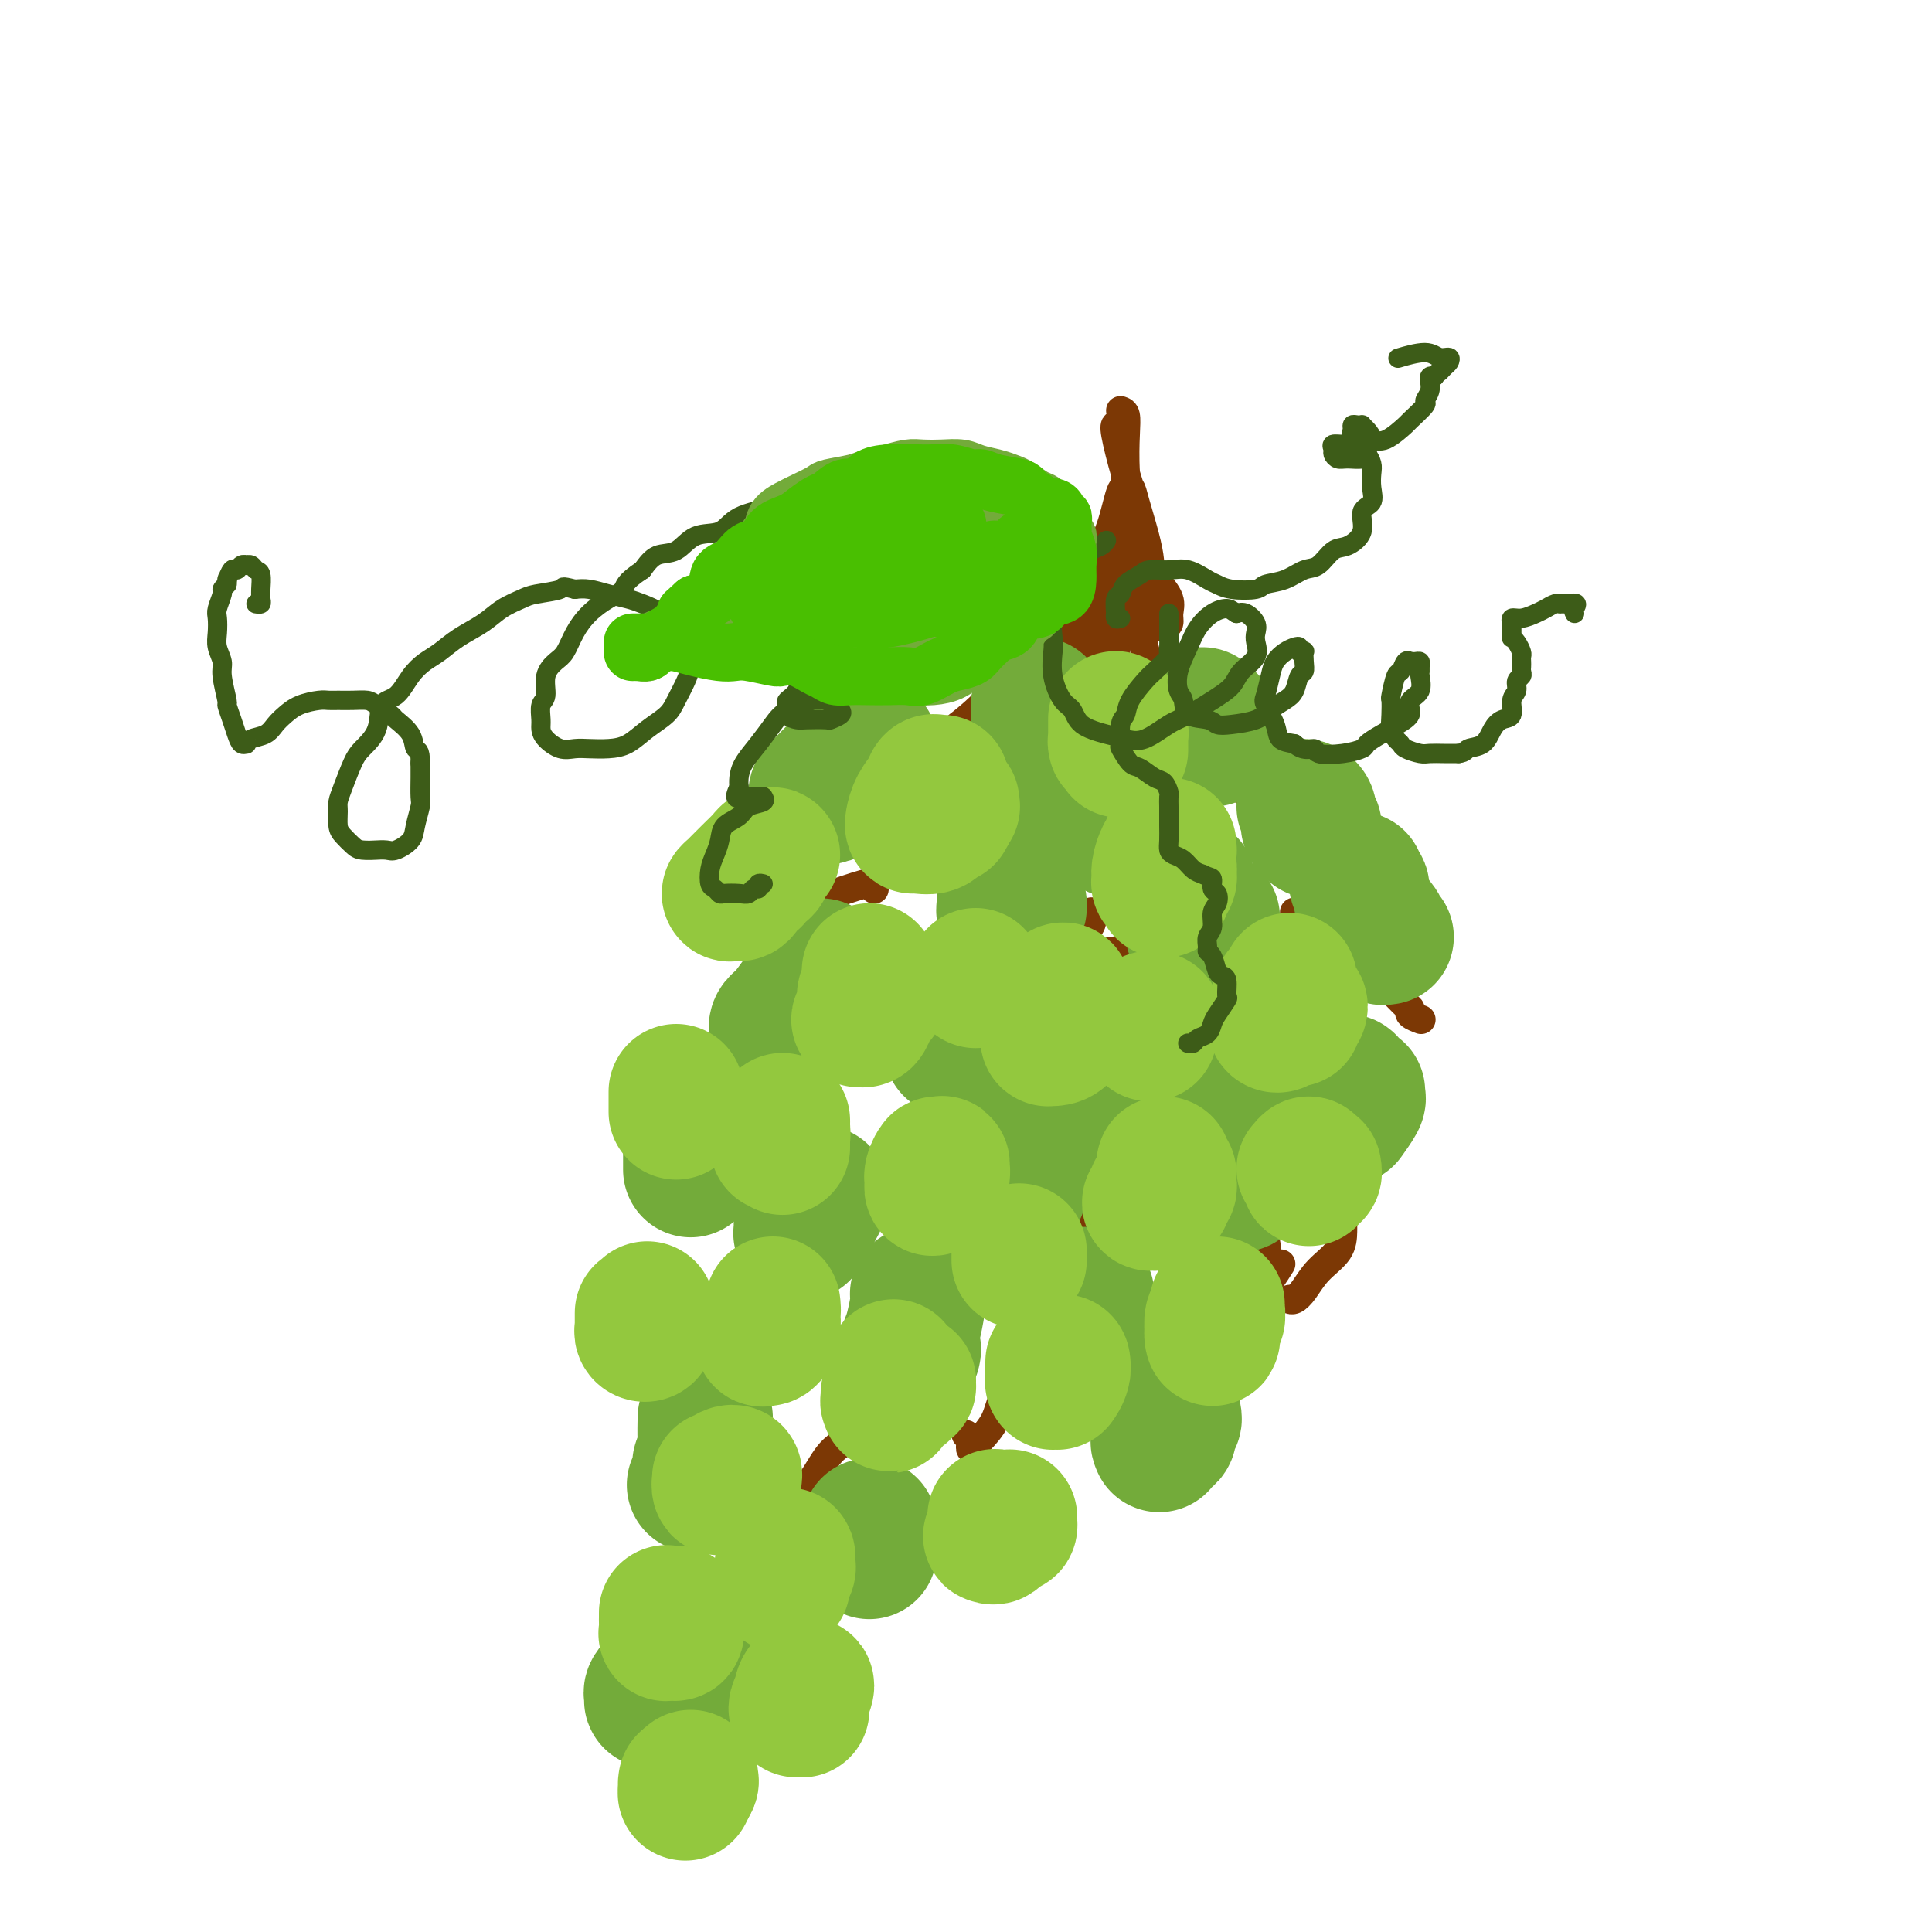 <svg viewBox='0 0 400 400' version='1.1' xmlns='http://www.w3.org/2000/svg' xmlns:xlink='http://www.w3.org/1999/xlink'><g fill='none' stroke='rgb(124,56,5)' stroke-width='6' stroke-linecap='round' stroke-linejoin='round'><path d='M213,136c0.867,-1.201 1.734,-2.401 3,-4c1.266,-1.599 2.931,-3.596 4,-5c1.069,-1.404 1.542,-2.215 2,-3c0.458,-0.785 0.901,-1.544 2,-3c1.099,-1.456 2.855,-3.609 4,-5c1.145,-1.391 1.680,-2.022 2,-3c0.320,-0.978 0.426,-2.304 1,-4c0.574,-1.696 1.618,-3.761 2,-5c0.382,-1.239 0.102,-1.652 0,-2c-0.102,-0.348 -0.028,-0.632 0,-1c0.028,-0.368 0.008,-0.819 0,-1c-0.008,-0.181 -0.004,-0.090 0,0'/><path d='M233,100c0.072,0.478 0.144,0.957 0,1c-0.144,0.043 -0.504,-0.348 -1,1c-0.496,1.348 -1.127,4.436 -2,7c-0.873,2.564 -1.987,4.605 -3,7c-1.013,2.395 -1.925,5.146 -3,8c-1.075,2.854 -2.312,5.812 -4,8c-1.688,2.188 -3.825,3.606 -5,5c-1.175,1.394 -1.387,2.766 -2,4c-0.613,1.234 -1.627,2.332 -2,3c-0.373,0.668 -0.107,0.905 0,1c0.107,0.095 0.053,0.047 0,0'/><path d='M231,110c0.057,-0.225 0.115,-0.451 0,0c-0.115,0.451 -0.401,1.578 -1,3c-0.599,1.422 -1.509,3.137 -3,6c-1.491,2.863 -3.562,6.872 -5,10c-1.438,3.128 -2.242,5.374 -3,7c-0.758,1.626 -1.471,2.632 -2,4c-0.529,1.368 -0.874,3.099 -1,4c-0.126,0.901 -0.034,0.973 0,1c0.034,0.027 0.010,0.008 0,0c-0.010,-0.008 -0.005,-0.004 0,0'/><path d='M228,120c-1.436,2.245 -2.872,4.490 -4,7c-1.128,2.510 -1.949,5.286 -3,8c-1.051,2.714 -2.333,5.367 -3,7c-0.667,1.633 -0.718,2.247 -1,3c-0.282,0.753 -0.795,1.644 -1,2c-0.205,0.356 -0.103,0.178 0,0'/><path d='M232,85c0.417,0.135 0.833,0.269 1,1c0.167,0.731 0.083,2.058 0,4c-0.083,1.942 -0.166,4.497 0,8c0.166,3.503 0.580,7.953 1,11c0.420,3.047 0.844,4.690 1,6c0.156,1.310 0.042,2.285 0,3c-0.042,0.715 -0.011,1.169 0,1c0.011,-0.169 0.003,-0.960 0,-1c-0.003,-0.040 -0.001,0.670 0,0c0.001,-0.670 0.000,-2.719 0,-4c-0.000,-1.281 -0.000,-1.795 0,-2c0.000,-0.205 0.000,-0.103 0,0'/><path d='M231,88c0.046,-0.027 0.092,-0.055 0,0c-0.092,0.055 -0.323,0.192 0,2c0.323,1.808 1.201,5.287 2,8c0.799,2.713 1.521,4.660 2,7c0.479,2.340 0.717,5.073 1,7c0.283,1.927 0.612,3.048 1,4c0.388,0.952 0.834,1.735 1,2c0.166,0.265 0.052,0.013 0,0c-0.052,-0.013 -0.041,0.213 0,0c0.041,-0.213 0.112,-0.867 0,-2c-0.112,-1.133 -0.408,-2.747 -1,-5c-0.592,-2.253 -1.481,-5.146 -2,-7c-0.519,-1.854 -0.668,-2.671 -1,-3c-0.332,-0.329 -0.847,-0.171 -1,0c-0.153,0.171 0.058,0.354 0,2c-0.058,1.646 -0.383,4.757 0,7c0.383,2.243 1.476,3.620 2,5c0.524,1.380 0.480,2.762 1,4c0.520,1.238 1.605,2.330 2,3c0.395,0.670 0.099,0.917 0,1c-0.099,0.083 -0.001,0.001 0,0c0.001,-0.001 -0.094,0.077 0,-1c0.094,-1.077 0.379,-3.311 0,-5c-0.379,-1.689 -1.420,-2.833 -2,-4c-0.580,-1.167 -0.699,-2.356 -1,-3c-0.301,-0.644 -0.785,-0.742 -1,0c-0.215,0.742 -0.161,2.322 0,4c0.161,1.678 0.428,3.452 1,5c0.572,1.548 1.449,2.871 2,4c0.551,1.129 0.775,2.065 1,3'/><path d='M238,126c1.492,6.277 1.722,2.970 2,2c0.278,-0.970 0.603,0.398 1,1c0.397,0.602 0.866,0.438 1,0c0.134,-0.438 -0.067,-1.148 0,-2c0.067,-0.852 0.403,-1.845 0,-3c-0.403,-1.155 -1.544,-2.473 -2,-3c-0.456,-0.527 -0.228,-0.264 0,0'/><path d='M240,127c0.417,0.417 0.833,0.833 1,1c0.167,0.167 0.083,0.083 0,0'/><path d='M231,119c-0.115,0.649 -0.230,1.298 0,2c0.230,0.702 0.805,1.457 1,2c0.195,0.543 0.010,0.875 0,1c-0.010,0.125 0.155,0.045 0,0c-0.155,-0.045 -0.630,-0.053 -1,0c-0.370,0.053 -0.635,0.167 -1,0c-0.365,-0.167 -0.830,-0.617 -1,-1c-0.170,-0.383 -0.046,-0.700 0,-1c0.046,-0.300 0.014,-0.584 0,-1c-0.014,-0.416 -0.011,-0.965 0,-1c0.011,-0.035 0.028,0.444 0,1c-0.028,0.556 -0.101,1.188 0,2c0.101,0.812 0.377,1.805 0,4c-0.377,2.195 -1.407,5.593 -2,8c-0.593,2.407 -0.747,3.825 -1,5c-0.253,1.175 -0.604,2.108 -1,3c-0.396,0.892 -0.838,1.745 -1,2c-0.162,0.255 -0.043,-0.086 0,0c0.043,0.086 0.012,0.600 0,0c-0.012,-0.600 -0.003,-2.314 0,-3c0.003,-0.686 0.002,-0.343 0,0'/><path d='M231,121c0.000,-0.412 0.000,-0.824 0,-1c0.000,-0.176 0.000,-0.117 0,0c0.000,0.117 -0.000,0.291 0,1c0.000,0.709 0.000,1.951 0,3c0.000,1.049 0.000,1.904 0,4c0.000,2.096 0.000,5.434 0,7c0.000,1.566 0.000,1.362 0,2c0.000,0.638 0.000,2.118 0,3c0.000,0.882 -0.000,1.164 0,1c0.000,-0.164 0.000,-0.775 0,-1c-0.000,-0.225 0.000,-0.064 0,0c0.000,0.064 0.000,0.032 0,0'/><path d='M232,118c-0.072,-0.378 -0.143,-0.755 0,0c0.143,0.755 0.502,2.643 1,4c0.498,1.357 1.137,2.184 2,5c0.863,2.816 1.950,7.621 3,11c1.050,3.379 2.062,5.333 3,7c0.938,1.667 1.802,3.049 3,5c1.198,1.951 2.729,4.473 4,6c1.271,1.527 2.281,2.059 3,3c0.719,0.941 1.146,2.291 2,3c0.854,0.709 2.136,0.778 3,1c0.864,0.222 1.309,0.598 2,1c0.691,0.402 1.626,0.829 2,1c0.374,0.171 0.187,0.085 0,0'/><path d='M219,125c0.049,0.438 0.098,0.877 0,1c-0.098,0.123 -0.344,-0.068 -1,1c-0.656,1.068 -1.721,3.395 -3,5c-1.279,1.605 -2.770,2.488 -4,4c-1.230,1.512 -2.197,3.655 -4,6c-1.803,2.345 -4.440,4.894 -7,7c-2.560,2.106 -5.042,3.769 -7,5c-1.958,1.231 -3.390,2.030 -5,3c-1.610,0.970 -3.396,2.112 -5,3c-1.604,0.888 -3.026,1.522 -4,2c-0.974,0.478 -1.501,0.800 -2,1c-0.499,0.200 -0.971,0.277 -1,0c-0.029,-0.277 0.384,-0.909 1,-1c0.616,-0.091 1.435,0.360 2,0c0.565,-0.360 0.876,-1.531 1,-2c0.124,-0.469 0.062,-0.234 0,0'/><path d='M232,127c-0.279,0.075 -0.558,0.151 -1,1c-0.442,0.849 -1.046,2.473 -2,4c-0.954,1.527 -2.260,2.959 -3,5c-0.740,2.041 -0.916,4.693 -2,7c-1.084,2.307 -3.076,4.269 -4,6c-0.924,1.731 -0.782,3.231 -1,4c-0.218,0.769 -0.798,0.806 -1,1c-0.202,0.194 -0.026,0.545 0,1c0.026,0.455 -0.098,1.014 0,1c0.098,-0.014 0.418,-0.602 1,-1c0.582,-0.398 1.426,-0.607 2,-2c0.574,-1.393 0.878,-3.969 1,-5c0.122,-1.031 0.061,-0.515 0,0'/><path d='M229,133c-0.104,-0.152 -0.208,-0.304 0,-1c0.208,-0.696 0.729,-1.936 1,-2c0.271,-0.064 0.294,1.047 0,2c-0.294,0.953 -0.905,1.746 -1,3c-0.095,1.254 0.325,2.969 0,5c-0.325,2.031 -1.393,4.379 -2,6c-0.607,1.621 -0.751,2.515 -1,4c-0.249,1.485 -0.603,3.561 -1,5c-0.397,1.439 -0.838,2.241 -1,3c-0.162,0.759 -0.043,1.473 0,2c0.043,0.527 0.012,0.865 0,1c-0.012,0.135 -0.006,0.068 0,0'/><path d='M202,179c-0.057,-0.450 -0.115,-0.900 0,1c0.115,1.900 0.402,6.149 1,10c0.598,3.851 1.505,7.306 2,10c0.495,2.694 0.576,4.629 1,6c0.424,1.371 1.191,2.177 2,3c0.809,0.823 1.660,1.664 2,2c0.340,0.336 0.170,0.168 0,0'/><path d='M226,189c-0.024,-0.188 -0.047,-0.376 0,0c0.047,0.376 0.165,1.316 0,2c-0.165,0.684 -0.613,1.112 -1,2c-0.387,0.888 -0.713,2.237 -1,3c-0.287,0.763 -0.536,0.940 0,1c0.536,0.060 1.856,0.003 3,0c1.144,-0.003 2.113,0.048 3,0c0.887,-0.048 1.691,-0.195 3,-1c1.309,-0.805 3.122,-2.268 4,-3c0.878,-0.732 0.821,-0.732 1,-1c0.179,-0.268 0.594,-0.802 1,-1c0.406,-0.198 0.802,-0.060 1,0c0.198,0.060 0.197,0.041 0,1c-0.197,0.959 -0.589,2.896 -1,4c-0.411,1.104 -0.841,1.374 -1,2c-0.159,0.626 -0.045,1.607 0,2c0.045,0.393 0.023,0.196 0,0'/><path d='M268,189c-0.000,-0.148 -0.001,-0.295 0,0c0.001,0.295 0.003,1.034 0,2c-0.003,0.966 -0.011,2.160 0,3c0.011,0.840 0.041,1.325 0,2c-0.041,0.675 -0.155,1.540 0,2c0.155,0.460 0.578,0.515 1,0c0.422,-0.515 0.845,-1.600 1,-2c0.155,-0.400 0.044,-0.114 0,0c-0.044,0.114 -0.022,0.057 0,0'/><path d='M278,196c-0.089,-0.210 -0.178,-0.420 0,0c0.178,0.420 0.622,1.472 1,2c0.378,0.528 0.689,0.534 1,1c0.311,0.466 0.623,1.393 1,2c0.377,0.607 0.819,0.895 1,1c0.181,0.105 0.100,0.028 0,0c-0.100,-0.028 -0.219,-0.008 0,0c0.219,0.008 0.777,0.002 1,0c0.223,-0.002 0.112,-0.001 0,0'/><path d='M286,202c0.056,0.087 0.113,0.174 0,0c-0.113,-0.174 -0.394,-0.608 0,0c0.394,0.608 1.463,2.257 2,3c0.537,0.743 0.544,0.581 1,1c0.456,0.419 1.363,1.419 2,2c0.637,0.581 1.006,0.743 1,1c-0.006,0.257 -0.386,0.608 0,1c0.386,0.392 1.539,0.826 2,1c0.461,0.174 0.231,0.087 0,0'/><path d='M193,201c-0.190,0.303 -0.379,0.607 -1,2c-0.621,1.393 -1.673,3.877 -3,6c-1.327,2.123 -2.930,3.885 -4,5c-1.070,1.115 -1.608,1.582 -2,2c-0.392,0.418 -0.637,0.788 -1,1c-0.363,0.212 -0.843,0.267 -1,0c-0.157,-0.267 0.011,-0.856 0,-1c-0.011,-0.144 -0.199,0.157 0,0c0.199,-0.157 0.784,-0.773 1,-1c0.216,-0.227 0.062,-0.065 0,0c-0.062,0.065 -0.031,0.032 0,0'/><path d='M230,218c0.246,0.830 0.492,1.660 1,3c0.508,1.340 1.279,3.190 2,4c0.721,0.810 1.391,0.581 2,1c0.609,0.419 1.155,1.484 2,2c0.845,0.516 1.989,0.481 3,0c1.011,-0.481 1.890,-1.407 3,-2c1.110,-0.593 2.453,-0.852 4,-2c1.547,-1.148 3.299,-3.185 4,-4c0.701,-0.815 0.350,-0.407 0,0'/><path d='M254,217c0.745,0.469 1.491,0.938 2,2c0.509,1.062 0.783,2.716 1,4c0.217,1.284 0.377,2.197 1,3c0.623,0.803 1.708,1.497 2,2c0.292,0.503 -0.210,0.815 0,1c0.210,0.185 1.134,0.242 2,0c0.866,-0.242 1.676,-0.783 2,-1c0.324,-0.217 0.162,-0.108 0,0'/><path d='M274,226c0.370,0.014 0.740,0.029 1,1c0.260,0.971 0.410,2.900 1,4c0.590,1.100 1.620,1.373 2,2c0.380,0.627 0.108,1.608 0,2c-0.108,0.392 -0.054,0.196 0,0'/><path d='M167,244c0.030,0.105 0.061,0.211 0,1c-0.061,0.789 -0.212,2.263 0,4c0.212,1.737 0.789,3.737 1,5c0.211,1.263 0.057,1.789 0,3c-0.057,1.211 -0.015,3.108 0,4c0.015,0.892 0.004,0.779 0,1c-0.004,0.221 -0.001,0.778 0,1c0.001,0.222 0.001,0.111 0,0'/><path d='M181,184c-0.001,0.094 -0.002,0.189 0,0c0.002,-0.189 0.006,-0.660 0,-1c-0.006,-0.340 -0.022,-0.549 -2,0c-1.978,0.549 -5.917,1.856 -9,3c-3.083,1.144 -5.310,2.124 -7,3c-1.690,0.876 -2.845,1.647 -4,2c-1.155,0.353 -2.311,0.287 -3,0c-0.689,-0.287 -0.911,-0.796 -1,-1c-0.089,-0.204 -0.044,-0.102 0,0'/><path d='M160,175c-0.614,-0.446 -1.229,-0.892 -2,-1c-0.771,-0.108 -1.699,0.123 -2,0c-0.301,-0.123 0.023,-0.601 1,-1c0.977,-0.399 2.605,-0.720 4,-1c1.395,-0.280 2.557,-0.520 4,-1c1.443,-0.480 3.166,-1.201 4,-2c0.834,-0.799 0.777,-1.677 1,-2c0.223,-0.323 0.725,-0.092 1,0c0.275,0.092 0.322,0.045 0,0c-0.322,-0.045 -1.013,-0.086 -2,0c-0.987,0.086 -2.268,0.300 -3,1c-0.732,0.700 -0.914,1.886 -1,3c-0.086,1.114 -0.076,2.155 0,3c0.076,0.845 0.216,1.495 1,2c0.784,0.505 2.211,0.867 3,1c0.789,0.133 0.940,0.038 1,0c0.060,-0.038 0.030,-0.019 0,0'/><path d='M222,203c-0.544,2.515 -1.088,5.029 -2,8c-0.912,2.971 -2.192,6.397 -3,9c-0.808,2.603 -1.145,4.383 -2,7c-0.855,2.617 -2.229,6.073 -3,8c-0.771,1.927 -0.938,2.327 -1,3c-0.062,0.673 -0.018,1.621 0,2c0.018,0.379 0.009,0.190 0,0'/><path d='M227,248c-0.343,2.274 -0.685,4.547 -1,6c-0.315,1.453 -0.601,2.085 -1,3c-0.399,0.915 -0.909,2.112 -1,3c-0.091,0.888 0.238,1.467 0,2c-0.238,0.533 -1.043,1.019 0,1c1.043,-0.019 3.935,-0.544 5,-1c1.065,-0.456 0.304,-0.845 0,-1c-0.304,-0.155 -0.152,-0.078 0,0'/><path d='M258,250c0.625,-0.192 1.250,-0.383 2,1c0.750,1.383 1.626,4.342 2,6c0.374,1.658 0.246,2.015 0,3c-0.246,0.985 -0.610,2.599 -1,4c-0.390,1.401 -0.805,2.589 -1,3c-0.195,0.411 -0.171,0.047 0,0c0.171,-0.047 0.489,0.225 1,0c0.511,-0.225 1.214,-0.945 2,-2c0.786,-1.055 1.653,-2.444 2,-3c0.347,-0.556 0.173,-0.278 0,0'/><path d='M278,252c0.012,0.908 0.025,1.816 0,3c-0.025,1.184 -0.087,2.643 -1,4c-0.913,1.357 -2.675,2.612 -4,4c-1.325,1.388 -2.211,2.908 -3,4c-0.789,1.092 -1.482,1.756 -2,2c-0.518,0.244 -0.862,0.070 -1,0c-0.138,-0.070 -0.069,-0.035 0,0'/><path d='M186,242c0.023,0.265 0.046,0.530 0,1c-0.046,0.470 -0.160,1.144 0,3c0.160,1.856 0.594,4.893 1,7c0.406,2.107 0.785,3.282 1,5c0.215,1.718 0.268,3.977 0,5c-0.268,1.023 -0.856,0.810 -1,1c-0.144,0.190 0.158,0.783 0,1c-0.158,0.217 -0.774,0.058 -1,-1c-0.226,-1.058 -0.061,-3.016 0,-4c0.061,-0.984 0.017,-0.996 0,-1c-0.017,-0.004 -0.009,-0.002 0,0'/><path d='M187,254c0.810,-0.781 1.620,-1.563 2,-2c0.380,-0.437 0.330,-0.531 1,0c0.670,0.531 2.061,1.687 4,3c1.939,1.313 4.427,2.782 6,4c1.573,1.218 2.231,2.183 3,3c0.769,0.817 1.650,1.484 3,2c1.350,0.516 3.170,0.882 4,1c0.830,0.118 0.671,-0.010 1,0c0.329,0.010 1.146,0.160 2,-1c0.854,-1.160 1.744,-3.631 2,-5c0.256,-1.369 -0.123,-1.638 0,-2c0.123,-0.362 0.750,-0.818 1,-1c0.250,-0.182 0.125,-0.091 0,0'/><path d='M250,275c0.000,0.875 0.000,1.750 0,2c0.000,0.250 -0.000,-0.125 0,0c0.000,0.125 0.000,0.750 0,1c-0.000,0.250 0.000,0.125 0,0'/><path d='M251,277c0.469,-0.340 0.938,-0.679 0,0c-0.938,0.679 -3.282,2.378 -6,4c-2.718,1.622 -5.809,3.167 -8,4c-2.191,0.833 -3.483,0.952 -4,1c-0.517,0.048 -0.258,0.024 0,0'/><path d='M174,299c-0.916,0.665 -1.832,1.330 -3,3c-1.168,1.670 -2.588,4.347 -4,6c-1.412,1.653 -2.816,2.284 -4,4c-1.184,1.716 -2.149,4.518 -3,6c-0.851,1.482 -1.587,1.643 -2,2c-0.413,0.357 -0.503,0.911 -1,1c-0.497,0.089 -1.401,-0.288 -2,-1c-0.599,-0.712 -0.892,-1.758 -1,-3c-0.108,-1.242 -0.029,-2.681 0,-4c0.029,-1.319 0.008,-2.520 0,-3c-0.008,-0.480 -0.004,-0.240 0,0'/><path d='M154,307c-0.005,0.513 -0.011,1.026 0,1c0.011,-0.026 0.038,-0.590 0,0c-0.038,0.590 -0.143,2.335 0,4c0.143,1.665 0.533,3.252 1,4c0.467,0.748 1.012,0.659 2,1c0.988,0.341 2.419,1.112 4,1c1.581,-0.112 3.310,-1.107 5,-2c1.690,-0.893 3.340,-1.684 4,-2c0.660,-0.316 0.330,-0.158 0,0'/><path d='M200,297c0.425,0.299 0.849,0.598 1,1c0.151,0.402 0.027,0.905 0,1c-0.027,0.095 0.041,-0.220 0,0c-0.041,0.220 -0.193,0.975 0,1c0.193,0.025 0.729,-0.678 1,-1c0.271,-0.322 0.277,-0.261 1,-1c0.723,-0.739 2.162,-2.279 3,-4c0.838,-1.721 1.076,-3.625 2,-5c0.924,-1.375 2.535,-2.223 3,-3c0.465,-0.777 -0.215,-1.484 0,-2c0.215,-0.516 1.324,-0.840 2,-1c0.676,-0.160 0.919,-0.156 1,0c0.081,0.156 -0.001,0.465 0,1c0.001,0.535 0.084,1.296 0,2c-0.084,0.704 -0.335,1.352 -1,2c-0.665,0.648 -1.745,1.297 -2,2c-0.255,0.703 0.316,1.458 0,2c-0.316,0.542 -1.519,0.869 -2,1c-0.481,0.131 -0.241,0.065 0,0'/></g>
<g fill='none' stroke='rgb(115,171,58)' stroke-width='28' stroke-linecap='round' stroke-linejoin='round'><path d='M180,154c0.281,0.368 0.562,0.736 0,1c-0.562,0.264 -1.968,0.424 -3,1c-1.032,0.576 -1.692,1.569 -2,2c-0.308,0.431 -0.264,0.301 -1,1c-0.736,0.699 -2.251,2.226 -3,3c-0.749,0.774 -0.730,0.797 -1,1c-0.270,0.203 -0.828,0.588 -1,1c-0.172,0.412 0.041,0.850 0,1c-0.041,0.150 -0.338,0.013 0,0c0.338,-0.013 1.310,0.098 2,0c0.690,-0.098 1.099,-0.405 2,-1c0.901,-0.595 2.293,-1.479 3,-2c0.707,-0.521 0.729,-0.679 1,-1c0.271,-0.321 0.792,-0.806 1,-1c0.208,-0.194 0.104,-0.097 0,0'/><path d='M211,176c0.195,1.256 0.390,2.512 0,4c-0.390,1.488 -1.366,3.208 -2,4c-0.634,0.792 -0.926,0.654 -1,1c-0.074,0.346 0.071,1.175 0,2c-0.071,0.825 -0.359,1.647 0,2c0.359,0.353 1.364,0.239 2,0c0.636,-0.239 0.902,-0.603 1,-1c0.098,-0.397 0.028,-0.828 0,-1c-0.028,-0.172 -0.014,-0.086 0,0'/><path d='M246,183c-0.009,0.408 -0.017,0.816 0,1c0.017,0.184 0.060,0.144 0,1c-0.060,0.856 -0.223,2.607 0,4c0.223,1.393 0.833,2.426 1,3c0.167,0.574 -0.109,0.688 0,1c0.109,0.312 0.604,0.823 1,1c0.396,0.177 0.695,0.019 1,0c0.305,-0.019 0.618,0.100 1,0c0.382,-0.100 0.834,-0.419 1,-1c0.166,-0.581 0.045,-1.426 0,-2c-0.045,-0.574 -0.013,-0.878 0,-1c0.013,-0.122 0.006,-0.061 0,0'/><path d='M281,182c-0.135,0.372 -0.271,0.743 0,1c0.271,0.257 0.947,0.398 1,1c0.053,0.602 -0.518,1.664 0,3c0.518,1.336 2.125,2.946 3,4c0.875,1.054 1.018,1.550 1,2c-0.018,0.450 -0.197,0.852 0,1c0.197,0.148 0.771,0.042 1,0c0.229,-0.042 0.115,-0.021 0,0'/><path d='M170,200c-0.050,0.362 -0.100,0.723 0,1c0.100,0.277 0.349,0.469 0,1c-0.349,0.531 -1.296,1.400 -2,2c-0.704,0.600 -1.165,0.931 -2,2c-0.835,1.069 -2.045,2.876 -3,4c-0.955,1.124 -1.655,1.564 -2,2c-0.345,0.436 -0.335,0.867 0,1c0.335,0.133 0.993,-0.031 1,0c0.007,0.031 -0.639,0.257 0,0c0.639,-0.257 2.563,-0.997 4,-2c1.437,-1.003 2.387,-2.270 3,-3c0.613,-0.730 0.889,-0.923 1,-1c0.111,-0.077 0.055,-0.039 0,0'/><path d='M214,235c-0.340,-0.084 -0.680,-0.168 -1,0c-0.320,0.168 -0.622,0.588 -1,1c-0.378,0.412 -0.834,0.817 -1,2c-0.166,1.183 -0.044,3.143 0,4c0.044,0.857 0.010,0.612 0,1c-0.010,0.388 0.004,1.408 0,2c-0.004,0.592 -0.025,0.755 0,1c0.025,0.245 0.098,0.574 0,0c-0.098,-0.574 -0.366,-2.049 0,-3c0.366,-0.951 1.366,-1.379 2,-2c0.634,-0.621 0.901,-1.437 1,-2c0.099,-0.563 0.028,-0.875 0,-1c-0.028,-0.125 -0.014,-0.062 0,0'/><path d='M255,230c-0.113,0.412 -0.227,0.824 0,1c0.227,0.176 0.793,0.117 1,1c0.207,0.883 0.054,2.709 0,4c-0.054,1.291 -0.011,2.046 0,3c0.011,0.954 -0.012,2.105 0,3c0.012,0.895 0.059,1.534 0,2c-0.059,0.466 -0.222,0.759 0,1c0.222,0.241 0.831,0.429 1,0c0.169,-0.429 -0.102,-1.474 0,-2c0.102,-0.526 0.577,-0.533 1,-1c0.423,-0.467 0.794,-1.393 1,-2c0.206,-0.607 0.248,-0.894 0,-1c-0.248,-0.106 -0.785,-0.030 -1,0c-0.215,0.030 -0.107,0.015 0,0'/><path d='M190,268c-0.024,-0.093 -0.049,-0.187 0,0c0.049,0.187 0.171,0.653 0,2c-0.171,1.347 -0.635,3.573 -1,5c-0.365,1.427 -0.630,2.054 -1,3c-0.370,0.946 -0.846,2.212 -1,3c-0.154,0.788 0.015,1.100 0,1c-0.015,-0.100 -0.214,-0.612 0,-1c0.214,-0.388 0.842,-0.654 1,-1c0.158,-0.346 -0.154,-0.773 0,-1c0.154,-0.227 0.772,-0.253 1,0c0.228,0.253 0.065,0.787 0,1c-0.065,0.213 -0.033,0.107 0,0'/><path d='M146,294c0.008,-0.379 0.016,-0.758 0,0c-0.016,0.758 -0.057,2.653 0,4c0.057,1.347 0.212,2.146 0,3c-0.212,0.854 -0.790,1.762 -1,2c-0.210,0.238 -0.052,-0.195 0,0c0.052,0.195 -0.001,1.019 0,1c0.001,-0.019 0.056,-0.881 0,-1c-0.056,-0.119 -0.225,0.506 0,0c0.225,-0.506 0.843,-2.142 1,-3c0.157,-0.858 -0.147,-0.937 0,-1c0.147,-0.063 0.747,-0.111 1,0c0.253,0.111 0.161,0.380 0,1c-0.161,0.620 -0.389,1.590 -1,3c-0.611,1.410 -1.603,3.260 -2,4c-0.397,0.740 -0.198,0.370 0,0'/><path d='M140,345c0.069,0.325 0.138,0.650 0,1c-0.138,0.350 -0.482,0.725 -1,1c-0.518,0.275 -1.211,0.451 -2,1c-0.789,0.549 -1.673,1.470 -2,2c-0.327,0.530 -0.096,0.668 0,1c0.096,0.332 0.057,0.858 0,1c-0.057,0.142 -0.133,-0.098 0,0c0.133,0.098 0.474,0.535 1,0c0.526,-0.535 1.236,-2.042 2,-3c0.764,-0.958 1.582,-1.369 2,-2c0.418,-0.631 0.437,-1.484 1,-2c0.563,-0.516 1.668,-0.696 2,-1c0.332,-0.304 -0.111,-0.733 0,-1c0.111,-0.267 0.776,-0.373 1,0c0.224,0.373 0.008,1.224 0,2c-0.008,0.776 0.194,1.476 0,2c-0.194,0.524 -0.783,0.872 -1,1c-0.217,0.128 -0.062,0.037 0,0c0.062,-0.037 0.031,-0.018 0,0'/><path d='M180,316c-0.000,0.026 -0.000,0.052 0,0c0.000,-0.052 0.000,-0.182 0,0c-0.000,0.182 -0.000,0.678 0,1c0.000,0.322 0.000,0.472 0,1c-0.000,0.528 -0.001,1.434 0,2c0.001,0.566 0.004,0.793 0,1c-0.004,0.207 -0.014,0.396 0,0c0.014,-0.396 0.053,-1.376 0,-2c-0.053,-0.624 -0.196,-0.892 0,-1c0.196,-0.108 0.732,-0.057 1,0c0.268,0.057 0.268,0.118 0,0c-0.268,-0.118 -0.803,-0.416 -1,0c-0.197,0.416 -0.056,1.548 0,2c0.056,0.452 0.028,0.226 0,0'/><path d='M242,292c-0.022,0.395 -0.044,0.789 0,1c0.044,0.211 0.155,0.238 0,1c-0.155,0.762 -0.577,2.258 -1,3c-0.423,0.742 -0.848,0.731 -1,1c-0.152,0.269 -0.033,0.818 0,1c0.033,0.182 -0.020,-0.001 0,0c0.020,0.001 0.114,0.187 0,0c-0.114,-0.187 -0.437,-0.748 0,-1c0.437,-0.252 1.635,-0.194 2,-1c0.365,-0.806 -0.101,-2.476 0,-3c0.101,-0.524 0.769,0.098 1,0c0.231,-0.098 0.023,-0.916 0,-1c-0.023,-0.084 0.138,0.565 0,1c-0.138,0.435 -0.576,0.656 -1,1c-0.424,0.344 -0.836,0.813 -1,1c-0.164,0.187 -0.082,0.094 0,0'/><path d='M225,268c0.008,0.220 0.016,0.441 0,1c-0.016,0.559 -0.057,1.457 0,2c0.057,0.543 0.211,0.731 0,1c-0.211,0.269 -0.789,0.618 -1,1c-0.211,0.382 -0.057,0.796 0,1c0.057,0.204 0.015,0.199 0,0c-0.015,-0.199 -0.004,-0.592 0,-1c0.004,-0.408 0.001,-0.831 0,-1c-0.001,-0.169 -0.001,-0.085 0,0'/><path d='M170,247c0.089,0.242 0.178,0.485 0,1c-0.178,0.515 -0.623,1.304 -1,2c-0.377,0.696 -0.686,1.301 -1,2c-0.314,0.699 -0.634,1.491 -1,2c-0.366,0.509 -0.776,0.733 -1,1c-0.224,0.267 -0.260,0.577 0,0c0.260,-0.577 0.816,-2.042 1,-3c0.184,-0.958 -0.003,-1.409 0,-2c0.003,-0.591 0.197,-1.323 0,-1c-0.197,0.323 -0.784,1.702 -1,3c-0.216,1.298 -0.062,2.514 0,3c0.062,0.486 0.031,0.243 0,0'/><path d='M143,236c0.000,0.354 0.000,0.708 0,1c0.000,0.292 0.000,0.521 0,1c0.000,0.479 0.000,1.207 0,2c0.000,0.793 0.000,1.652 0,2c0.000,0.348 0.000,0.186 0,0c0.000,-0.186 0.000,-0.396 0,-1c0.000,-0.604 0.000,-1.601 0,-2c0.000,-0.399 0.000,-0.199 0,0'/><path d='M278,224c-0.113,0.026 -0.226,0.052 0,0c0.226,-0.052 0.793,-0.183 1,0c0.207,0.183 0.056,0.680 0,1c-0.056,0.320 -0.016,0.462 0,1c0.016,0.538 0.007,1.472 0,2c-0.007,0.528 -0.012,0.649 0,1c0.012,0.351 0.042,0.931 0,1c-0.042,0.069 -0.155,-0.375 0,-1c0.155,-0.625 0.577,-1.432 1,-2c0.423,-0.568 0.847,-0.898 1,-1c0.153,-0.102 0.033,0.022 0,0c-0.033,-0.022 0.019,-0.191 0,0c-0.019,0.191 -0.108,0.742 0,1c0.108,0.258 0.414,0.223 0,1c-0.414,0.777 -1.547,2.365 -2,3c-0.453,0.635 -0.227,0.318 0,0'/><path d='M236,224c0.008,0.016 0.016,0.033 0,0c-0.016,-0.033 -0.057,-0.114 0,0c0.057,0.114 0.211,0.423 0,1c-0.211,0.577 -0.789,1.423 -1,2c-0.211,0.577 -0.057,0.886 0,1c0.057,0.114 0.016,0.033 0,0c-0.016,-0.033 -0.008,-0.016 0,0'/><path d='M197,211c0.000,-0.529 0.000,-1.057 0,-1c-0.000,0.057 -0.000,0.700 0,1c0.000,0.300 0.000,0.257 0,1c-0.000,0.743 -0.000,2.273 0,3c0.000,0.727 0.001,0.650 0,1c-0.001,0.350 -0.004,1.126 0,1c0.004,-0.126 0.015,-1.154 0,-2c-0.015,-0.846 -0.057,-1.508 0,-2c0.057,-0.492 0.211,-0.812 0,-1c-0.211,-0.188 -0.788,-0.243 -1,0c-0.212,0.243 -0.061,0.784 0,1c0.061,0.216 0.030,0.108 0,0'/><path d='M231,171c0.000,0.040 0.000,0.080 0,0c0.000,-0.080 0.000,-0.280 0,0c0.000,0.280 -0.000,1.042 0,1c0.000,-0.042 0.000,-0.887 0,-1c0.000,-0.113 0.000,0.506 0,0c0.000,-0.506 0.000,-2.136 0,-3c0.000,-0.864 0.000,-0.964 0,-1c0.000,-0.036 0.000,-0.010 0,0c0.000,0.010 0.000,0.005 0,0'/><path d='M215,150c0.000,-0.515 0.000,-1.031 0,-1c0.000,0.031 -0.000,0.608 0,1c0.000,0.392 0.000,0.600 0,1c-0.000,0.400 0.000,0.991 0,1c0.000,0.009 0.000,-0.563 0,-1c0.000,-0.437 0.000,-0.737 0,-1c-0.000,-0.263 0.000,-0.487 0,-1c0.000,-0.513 -0.000,-1.314 0,-2c0.000,-0.686 0.000,-1.256 0,-1c0.000,0.256 0.000,1.338 0,2c0.000,0.662 0.000,0.903 0,1c0.000,0.097 0.000,0.048 0,0'/><path d='M249,148c0.453,0.447 0.906,0.894 1,1c0.094,0.106 -0.171,-0.131 0,0c0.171,0.131 0.778,0.628 1,1c0.222,0.372 0.060,0.619 0,1c-0.060,0.381 -0.016,0.897 0,1c0.016,0.103 0.004,-0.206 0,0c-0.004,0.206 -0.001,0.927 0,1c0.001,0.073 0.000,-0.503 0,-1c-0.000,-0.497 -0.000,-0.917 0,-1c0.000,-0.083 0.000,0.170 0,0c-0.000,-0.170 -0.000,-0.763 0,-1c0.000,-0.237 0.000,-0.119 0,0'/><path d='M270,167c0.415,0.229 0.829,0.457 1,1c0.171,0.543 0.098,1.400 0,2c-0.098,0.600 -0.223,0.942 0,1c0.223,0.058 0.792,-0.167 1,0c0.208,0.167 0.056,0.725 0,1c-0.056,0.275 -0.015,0.266 0,0c0.015,-0.266 0.004,-0.790 0,-1c-0.004,-0.210 -0.002,-0.105 0,0'/></g>
<g fill='none' stroke='rgb(147,200,62)' stroke-width='28' stroke-linecap='round' stroke-linejoin='round'><path d='M159,177c0.526,0.010 1.052,0.020 1,0c-0.052,-0.020 -0.682,-0.069 -1,0c-0.318,0.069 -0.324,0.257 -1,1c-0.676,0.743 -2.020,2.041 -3,3c-0.980,0.959 -1.594,1.578 -2,2c-0.406,0.422 -0.604,0.648 -1,1c-0.396,0.352 -0.990,0.830 -1,1c-0.010,0.170 0.565,0.033 1,0c0.435,-0.033 0.732,0.039 1,0c0.268,-0.039 0.509,-0.190 1,-1c0.491,-0.810 1.231,-2.281 2,-3c0.769,-0.719 1.565,-0.686 2,-1c0.435,-0.314 0.509,-0.974 0,-1c-0.509,-0.026 -1.600,0.581 -2,1c-0.400,0.419 -0.108,0.651 0,1c0.108,0.349 0.031,0.814 0,1c-0.031,0.186 -0.015,0.093 0,0'/><path d='M195,162c-0.326,0.042 -0.651,0.084 -1,0c-0.349,-0.084 -0.721,-0.296 -1,0c-0.279,0.296 -0.466,1.098 -1,2c-0.534,0.902 -1.415,1.903 -2,3c-0.585,1.097 -0.873,2.288 -1,3c-0.127,0.712 -0.093,0.943 0,1c0.093,0.057 0.246,-0.061 1,0c0.754,0.061 2.111,0.299 3,0c0.889,-0.299 1.311,-1.136 2,-2c0.689,-0.864 1.645,-1.755 2,-2c0.355,-0.245 0.109,0.155 0,0c-0.109,-0.155 -0.081,-0.866 0,-1c0.081,-0.134 0.214,0.310 0,1c-0.214,0.690 -0.775,1.626 -1,2c-0.225,0.374 -0.112,0.187 0,0'/><path d='M180,201c-0.032,0.237 -0.065,0.474 0,1c0.065,0.526 0.227,1.342 0,2c-0.227,0.658 -0.842,1.159 -1,2c-0.158,0.841 0.143,2.024 0,3c-0.143,0.976 -0.729,1.747 -1,2c-0.271,0.253 -0.226,-0.010 0,0c0.226,0.010 0.635,0.294 1,0c0.365,-0.294 0.686,-1.168 1,-2c0.314,-0.832 0.620,-1.624 1,-2c0.380,-0.376 0.834,-0.335 1,-1c0.166,-0.665 0.045,-2.034 0,-2c-0.045,0.034 -0.012,1.471 0,2c0.012,0.529 0.003,0.151 0,0c-0.003,-0.151 -0.002,-0.076 0,0'/><path d='M220,205c0.196,-0.061 0.392,-0.121 0,1c-0.392,1.121 -1.371,3.425 -2,5c-0.629,1.575 -0.908,2.421 -1,3c-0.092,0.579 0.004,0.891 0,1c-0.004,0.109 -0.106,0.016 0,0c0.106,-0.016 0.421,0.045 1,0c0.579,-0.045 1.423,-0.195 2,-1c0.577,-0.805 0.887,-2.265 1,-3c0.113,-0.735 0.030,-0.747 0,-1c-0.030,-0.253 -0.008,-0.748 0,-1c0.008,-0.252 0.002,-0.260 0,0c-0.002,0.260 -0.001,0.789 0,1c0.001,0.211 0.000,0.106 0,0'/><path d='M242,175c-0.022,0.432 -0.044,0.865 0,1c0.044,0.135 0.154,-0.027 0,0c-0.154,0.027 -0.573,0.243 -1,1c-0.427,0.757 -0.862,2.055 -1,3c-0.138,0.945 0.019,1.537 0,2c-0.019,0.463 -0.215,0.797 0,1c0.215,0.203 0.842,0.276 1,0c0.158,-0.276 -0.154,-0.902 0,-1c0.154,-0.098 0.773,0.330 1,0c0.227,-0.330 0.062,-1.419 0,-2c-0.062,-0.581 -0.020,-0.656 0,-1c0.020,-0.344 0.020,-0.957 0,-1c-0.020,-0.043 -0.058,0.486 0,1c0.058,0.514 0.211,1.014 0,2c-0.211,0.986 -0.788,2.458 -1,3c-0.212,0.542 -0.061,0.155 0,0c0.061,-0.155 0.030,-0.077 0,0'/><path d='M231,149c-0.000,-0.174 -0.000,-0.348 0,0c0.000,0.348 0.000,1.218 0,2c-0.000,0.782 -0.001,1.474 0,2c0.001,0.526 0.004,0.884 0,1c-0.004,0.116 -0.015,-0.010 0,0c0.015,0.010 0.057,0.156 0,0c-0.057,-0.156 -0.211,-0.612 0,-1c0.211,-0.388 0.789,-0.706 1,-1c0.211,-0.294 0.057,-0.565 0,-1c-0.057,-0.435 -0.015,-1.034 0,-1c0.015,0.034 0.004,0.703 0,1c-0.004,0.297 -0.001,0.224 0,1c0.001,0.776 0.000,2.401 0,3c-0.000,0.599 -0.000,0.171 0,0c0.000,-0.171 0.000,-0.086 0,0'/><path d='M267,203c-0.340,0.847 -0.680,1.695 -1,2c-0.320,0.305 -0.619,0.069 -1,1c-0.381,0.931 -0.845,3.030 -1,4c-0.155,0.970 0.000,0.812 0,1c-0.000,0.188 -0.155,0.724 0,1c0.155,0.276 0.619,0.294 1,0c0.381,-0.294 0.677,-0.899 1,-1c0.323,-0.101 0.671,0.301 1,0c0.329,-0.301 0.638,-1.306 1,-2c0.362,-0.694 0.777,-1.075 1,-1c0.223,0.075 0.256,0.608 0,1c-0.256,0.392 -0.800,0.644 -1,1c-0.200,0.356 -0.057,0.816 0,1c0.057,0.184 0.029,0.092 0,0'/><path d='M241,241c-0.021,0.499 -0.043,0.998 0,1c0.043,0.002 0.150,-0.493 0,0c-0.150,0.493 -0.558,1.975 -1,3c-0.442,1.025 -0.919,1.593 -1,2c-0.081,0.407 0.234,0.652 0,1c-0.234,0.348 -1.015,0.798 -1,1c0.015,0.202 0.827,0.157 1,0c0.173,-0.157 -0.293,-0.425 0,-1c0.293,-0.575 1.347,-1.458 2,-2c0.653,-0.542 0.907,-0.745 1,-1c0.093,-0.255 0.026,-0.563 0,-1c-0.026,-0.437 -0.011,-1.004 0,-1c0.011,0.004 0.017,0.579 0,1c-0.017,0.421 -0.057,0.687 0,1c0.057,0.313 0.211,0.671 0,1c-0.211,0.329 -0.788,0.627 -1,1c-0.212,0.373 -0.061,0.821 0,1c0.061,0.179 0.030,0.090 0,0'/><path d='M195,244c0.121,-0.888 0.243,-1.776 0,-2c-0.243,-0.224 -0.850,0.217 -1,0c-0.150,-0.217 0.159,-1.093 0,-1c-0.159,0.093 -0.785,1.153 -1,2c-0.215,0.847 -0.019,1.479 0,2c0.019,0.521 -0.138,0.931 0,1c0.138,0.069 0.573,-0.202 1,-1c0.427,-0.798 0.846,-2.123 1,-3c0.154,-0.877 0.041,-1.307 0,-1c-0.041,0.307 -0.011,1.352 0,2c0.011,0.648 0.003,0.899 0,1c-0.003,0.101 -0.002,0.050 0,0'/><path d='M161,233c0.000,-0.088 0.000,-0.177 0,0c-0.000,0.177 -0.001,0.619 0,1c0.001,0.381 0.004,0.702 0,1c-0.004,0.298 -0.015,0.574 0,1c0.015,0.426 0.057,1.001 0,1c-0.057,-0.001 -0.211,-0.580 0,-1c0.211,-0.420 0.789,-0.682 1,-1c0.211,-0.318 0.057,-0.692 0,-1c-0.057,-0.308 -0.015,-0.551 0,-1c0.015,-0.449 0.004,-1.104 0,-1c-0.004,0.104 -0.001,0.966 0,1c0.001,0.034 0.000,-0.760 0,0c-0.000,0.760 -0.000,3.074 0,4c0.000,0.926 0.000,0.463 0,0'/><path d='M160,270c0.084,0.711 0.169,1.421 0,2c-0.169,0.579 -0.591,1.025 -1,2c-0.409,0.975 -0.803,2.477 -1,3c-0.197,0.523 -0.196,0.066 0,0c0.196,-0.066 0.589,0.258 1,0c0.411,-0.258 0.842,-1.099 1,-2c0.158,-0.901 0.042,-1.863 0,-2c-0.042,-0.137 -0.011,0.551 0,1c0.011,0.449 0.003,0.659 0,1c-0.003,0.341 -0.001,0.812 0,1c0.001,0.188 0.000,0.094 0,0'/><path d='M185,283c0.008,0.328 0.016,0.656 0,1c-0.016,0.344 -0.057,0.704 0,1c0.057,0.296 0.211,0.529 0,1c-0.211,0.471 -0.788,1.180 -1,2c-0.212,0.820 -0.059,1.752 0,2c0.059,0.248 0.023,-0.189 0,0c-0.023,0.189 -0.031,1.004 0,1c0.031,-0.004 0.103,-0.828 0,-1c-0.103,-0.172 -0.382,0.308 0,0c0.382,-0.308 1.423,-1.404 2,-2c0.577,-0.596 0.690,-0.692 1,-1c0.310,-0.308 0.816,-0.830 1,-1c0.184,-0.170 0.046,0.011 0,0c-0.046,-0.011 0.002,-0.213 0,0c-0.002,0.213 -0.052,0.841 0,1c0.052,0.159 0.206,-0.149 0,0c-0.206,0.149 -0.773,0.757 -1,1c-0.227,0.243 -0.113,0.122 0,0'/><path d='M218,282c-0.000,0.371 -0.001,0.741 0,1c0.001,0.259 0.003,0.406 0,1c-0.003,0.594 -0.011,1.634 0,2c0.011,0.366 0.042,0.057 0,0c-0.042,-0.057 -0.155,0.137 0,0c0.155,-0.137 0.578,-0.606 1,-1c0.422,-0.394 0.841,-0.715 1,-1c0.159,-0.285 0.056,-0.535 0,-1c-0.056,-0.465 -0.067,-1.145 0,-1c0.067,0.145 0.210,1.116 0,2c-0.210,0.884 -0.774,1.681 -1,2c-0.226,0.319 -0.113,0.159 0,0'/><path d='M211,261c0.000,-0.461 0.000,-0.922 0,-1c0.000,-0.078 0.000,0.226 0,0c0.000,-0.226 0.000,-0.984 0,-1c-0.000,-0.016 0.000,0.710 0,1c0.000,0.290 0.000,0.145 0,0'/><path d='M252,270c-0.030,0.318 -0.060,0.637 0,1c0.060,0.363 0.211,0.771 0,1c-0.211,0.229 -0.785,0.279 -1,1c-0.215,0.721 -0.072,2.113 0,3c0.072,0.887 0.072,1.270 0,1c-0.072,-0.270 -0.215,-1.192 0,-2c0.215,-0.808 0.790,-1.502 1,-2c0.210,-0.498 0.056,-0.799 0,-1c-0.056,-0.201 -0.015,-0.301 0,0c0.015,0.301 0.004,1.004 0,1c-0.004,-0.004 -0.001,-0.715 0,-1c0.001,-0.285 0.001,-0.142 0,0'/><path d='M270,242c0.422,-0.516 0.844,-1.032 1,-1c0.156,0.032 0.046,0.612 0,1c-0.046,0.388 -0.026,0.583 0,1c0.026,0.417 0.060,1.054 0,1c-0.060,-0.054 -0.212,-0.800 0,-1c0.212,-0.200 0.789,0.147 1,0c0.211,-0.147 0.057,-0.789 0,-1c-0.057,-0.211 -0.015,0.010 0,0c0.015,-0.010 0.004,-0.250 0,0c-0.004,0.250 -0.001,0.990 0,1c0.001,0.010 0.000,-0.712 0,-1c-0.000,-0.288 -0.000,-0.144 0,0'/><path d='M206,314c-0.039,0.614 -0.079,1.229 0,2c0.079,0.771 0.276,1.700 0,2c-0.276,0.300 -1.027,-0.027 -1,0c0.027,0.027 0.830,0.409 1,0c0.170,-0.409 -0.294,-1.610 0,-2c0.294,-0.390 1.348,0.029 2,0c0.652,-0.029 0.904,-0.506 1,-1c0.096,-0.494 0.036,-1.004 0,-1c-0.036,0.004 -0.048,0.523 0,1c0.048,0.477 0.157,0.911 0,1c-0.157,0.089 -0.581,-0.168 -1,0c-0.419,0.168 -0.834,0.762 -1,1c-0.166,0.238 -0.083,0.119 0,0'/><path d='M163,322c0.113,0.189 0.227,0.377 0,1c-0.227,0.623 -0.793,1.679 -1,2c-0.207,0.321 -0.055,-0.095 0,0c0.055,0.095 0.014,0.701 0,1c-0.014,0.299 -0.000,0.289 0,0c0.000,-0.289 -0.013,-0.859 0,-1c0.013,-0.141 0.052,0.146 0,0c-0.052,-0.146 -0.196,-0.725 0,-1c0.196,-0.275 0.732,-0.245 1,0c0.268,0.245 0.268,0.705 0,1c-0.268,0.295 -0.803,0.426 -1,1c-0.197,0.574 -0.056,1.593 0,2c0.056,0.407 0.028,0.204 0,0'/><path d='M152,306c0.081,-0.401 0.161,-0.802 0,-1c-0.161,-0.198 -0.565,-0.192 -1,0c-0.435,0.192 -0.901,0.571 -1,1c-0.099,0.429 0.170,0.910 0,1c-0.170,0.090 -0.778,-0.211 -1,0c-0.222,0.211 -0.060,0.933 0,1c0.060,0.067 0.016,-0.520 0,-1c-0.016,-0.480 -0.005,-0.851 0,-1c0.005,-0.149 0.002,-0.074 0,0'/><path d='M138,334c-0.001,-0.099 -0.001,-0.198 0,0c0.001,0.198 0.004,0.694 0,1c-0.004,0.306 -0.016,0.421 0,1c0.016,0.579 0.061,1.621 0,2c-0.061,0.379 -0.226,0.096 0,0c0.226,-0.096 0.845,-0.005 1,0c0.155,0.005 -0.155,-0.076 0,0c0.155,0.076 0.774,0.311 1,0c0.226,-0.311 0.061,-1.166 0,-2c-0.061,-0.834 -0.016,-1.645 0,-2c0.016,-0.355 0.004,-0.253 0,0c-0.004,0.253 -0.001,0.655 0,1c0.001,0.345 0.000,0.631 0,1c-0.000,0.369 -0.000,0.820 0,1c0.000,0.180 0.000,0.090 0,0'/><path d='M133,274c-0.000,-0.305 -0.000,-0.611 0,-1c0.000,-0.389 0.000,-0.862 0,-1c-0.000,-0.138 -0.001,0.057 0,0c0.001,-0.057 0.004,-0.368 0,0c-0.004,0.368 -0.015,1.414 0,2c0.015,0.586 0.057,0.713 0,1c-0.057,0.287 -0.211,0.733 0,1c0.211,0.267 0.789,0.355 1,0c0.211,-0.355 0.057,-1.153 0,-2c-0.057,-0.847 -0.015,-1.742 0,-2c0.015,-0.258 0.004,0.123 0,0c-0.004,-0.123 -0.001,-0.749 0,-1c0.001,-0.251 0.001,-0.125 0,0'/><path d='M140,226c0.000,0.293 0.000,0.586 0,1c0.000,0.414 0.000,0.948 0,1c0.000,0.052 -0.000,-0.378 0,0c0.000,0.378 0.000,1.565 0,2c-0.000,0.435 0.000,0.117 0,0c0.000,-0.117 0.000,-0.033 0,0c0.000,0.033 0.000,0.017 0,0'/><path d='M238,211c0.000,-0.092 0.000,-0.184 0,0c-0.000,0.184 -0.001,0.644 0,1c0.001,0.356 0.004,0.607 0,1c-0.004,0.393 -0.015,0.929 0,1c0.015,0.071 0.056,-0.321 0,-1c-0.056,-0.679 -0.207,-1.644 0,-2c0.207,-0.356 0.774,-0.102 1,0c0.226,0.102 0.113,0.051 0,0'/><path d='M202,202c0.000,0.417 0.000,0.833 0,1c0.000,0.167 0.000,0.083 0,0'/><path d='M166,352c-0.393,0.284 -0.786,0.568 -1,1c-0.214,0.432 -0.249,1.013 0,1c0.249,-0.013 0.781,-0.620 1,-1c0.219,-0.380 0.125,-0.534 0,-1c-0.125,-0.466 -0.282,-1.246 0,-2c0.282,-0.754 1.004,-1.484 1,-1c-0.004,0.484 -0.733,2.181 -1,3c-0.267,0.819 -0.072,0.759 0,1c0.072,0.241 0.021,0.783 0,1c-0.021,0.217 -0.010,0.108 0,0'/><path d='M143,369c-0.423,-0.143 -0.845,-0.286 -1,0c-0.155,0.286 -0.042,1.000 0,1c0.042,-0.000 0.012,-0.714 0,-1c-0.012,-0.286 -0.006,-0.143 0,0'/><path d='M143,369c-0.002,-0.532 -0.004,-1.063 0,-1c0.004,0.063 0.015,0.721 0,1c-0.015,0.279 -0.056,0.178 0,0c0.056,-0.178 0.207,-0.432 0,0c-0.207,0.432 -0.774,1.552 -1,2c-0.226,0.448 -0.113,0.224 0,0'/></g>
<g fill='none' stroke='rgb(61,92,24)' stroke-width='4' stroke-linecap='round' stroke-linejoin='round'><path d='M220,118c-0.335,-0.024 -0.670,-0.048 -1,0c-0.330,0.048 -0.655,0.168 -1,0c-0.345,-0.168 -0.710,-0.623 -1,-1c-0.290,-0.377 -0.504,-0.677 -1,-1c-0.496,-0.323 -1.273,-0.668 -2,-1c-0.727,-0.332 -1.404,-0.652 -2,-1c-0.596,-0.348 -1.110,-0.726 -2,-1c-0.890,-0.274 -2.155,-0.444 -3,-1c-0.845,-0.556 -1.269,-1.498 -2,-2c-0.731,-0.502 -1.768,-0.565 -3,-1c-1.232,-0.435 -2.659,-1.244 -4,-2c-1.341,-0.756 -2.598,-1.460 -4,-2c-1.402,-0.540 -2.951,-0.916 -4,-1c-1.049,-0.084 -1.598,0.124 -3,0c-1.402,-0.124 -3.656,-0.580 -5,-1c-1.344,-0.420 -1.777,-0.804 -3,-1c-1.223,-0.196 -3.237,-0.206 -5,0c-1.763,0.206 -3.274,0.627 -5,1c-1.726,0.373 -3.665,0.700 -5,1c-1.335,0.300 -2.064,0.575 -4,1c-1.936,0.425 -5.078,1.001 -7,2c-1.922,0.999 -2.626,2.420 -4,3c-1.374,0.580 -3.420,0.321 -5,1c-1.580,0.679 -2.695,2.298 -4,3c-1.305,0.702 -2.802,0.486 -4,1c-1.198,0.514 -2.099,1.757 -3,3'/><path d='M133,118c-3.872,2.522 -3.551,3.327 -4,4c-0.449,0.673 -1.667,1.215 -3,2c-1.333,0.785 -2.782,1.811 -4,3c-1.218,1.189 -2.206,2.539 -3,4c-0.794,1.461 -1.393,3.034 -2,4c-0.607,0.966 -1.220,1.326 -2,2c-0.780,0.674 -1.726,1.661 -2,3c-0.274,1.339 0.124,3.030 0,4c-0.124,0.970 -0.771,1.220 -1,2c-0.229,0.780 -0.042,2.090 0,3c0.042,0.910 -0.061,1.421 0,2c0.061,0.579 0.287,1.227 1,2c0.713,0.773 1.912,1.670 3,2c1.088,0.330 2.065,0.094 3,0c0.935,-0.094 1.830,-0.045 3,0c1.170,0.045 2.617,0.085 4,0c1.383,-0.085 2.703,-0.294 4,-1c1.297,-0.706 2.571,-1.907 4,-3c1.429,-1.093 3.012,-2.077 4,-3c0.988,-0.923 1.382,-1.784 2,-3c0.618,-1.216 1.460,-2.786 2,-4c0.540,-1.214 0.778,-2.072 1,-3c0.222,-0.928 0.429,-1.926 0,-3c-0.429,-1.074 -1.492,-2.224 -2,-3c-0.508,-0.776 -0.459,-1.177 -1,-2c-0.541,-0.823 -1.670,-2.066 -3,-3c-1.330,-0.934 -2.859,-1.557 -4,-2c-1.141,-0.443 -1.893,-0.706 -3,-1c-1.107,-0.294 -2.567,-0.617 -4,-1c-1.433,-0.383 -2.838,-0.824 -4,-1c-1.162,-0.176 -2.081,-0.088 -3,0'/><path d='M119,122c-3.195,-0.824 -2.184,-0.384 -3,0c-0.816,0.384 -3.460,0.710 -5,1c-1.540,0.290 -1.977,0.543 -3,1c-1.023,0.457 -2.633,1.119 -4,2c-1.367,0.881 -2.491,1.981 -4,3c-1.509,1.019 -3.404,1.958 -5,3c-1.596,1.042 -2.894,2.188 -4,3c-1.106,0.812 -2.021,1.291 -3,2c-0.979,0.709 -2.023,1.650 -3,3c-0.977,1.350 -1.885,3.111 -3,4c-1.115,0.889 -2.435,0.906 -3,2c-0.565,1.094 -0.376,3.266 -1,5c-0.624,1.734 -2.062,3.030 -3,4c-0.938,0.970 -1.376,1.615 -2,3c-0.624,1.385 -1.433,3.512 -2,5c-0.567,1.488 -0.892,2.339 -1,3c-0.108,0.661 -0.000,1.134 0,2c0.000,0.866 -0.107,2.127 0,3c0.107,0.873 0.430,1.358 1,2c0.570,0.642 1.389,1.439 2,2c0.611,0.561 1.016,0.884 2,1c0.984,0.116 2.547,0.026 3,0c0.453,-0.026 -0.205,0.014 0,0c0.205,-0.014 1.274,-0.081 2,0c0.726,0.081 1.109,0.308 2,0c0.891,-0.308 2.291,-1.153 3,-2c0.709,-0.847 0.726,-1.697 1,-3c0.274,-1.303 0.805,-3.061 1,-4c0.195,-0.939 0.052,-1.061 0,-2c-0.052,-0.939 -0.015,-2.697 0,-4c0.015,-1.303 0.007,-2.152 0,-3'/><path d='M87,158c0.096,-3.019 -0.664,-2.567 -1,-3c-0.336,-0.433 -0.249,-1.752 -1,-3c-0.751,-1.248 -2.339,-2.425 -3,-3c-0.661,-0.575 -0.393,-0.546 -1,-1c-0.607,-0.454 -2.088,-1.389 -3,-2c-0.912,-0.611 -1.254,-0.896 -2,-1c-0.746,-0.104 -1.897,-0.026 -3,0c-1.103,0.026 -2.158,-0.001 -3,0c-0.842,0.001 -1.472,0.030 -2,0c-0.528,-0.030 -0.955,-0.121 -2,0c-1.045,0.121 -2.707,0.452 -4,1c-1.293,0.548 -2.217,1.314 -3,2c-0.783,0.686 -1.424,1.294 -2,2c-0.576,0.706 -1.085,1.511 -2,2c-0.915,0.489 -2.234,0.662 -3,1c-0.766,0.338 -0.978,0.843 -1,1c-0.022,0.157 0.148,-0.032 0,0c-0.148,0.032 -0.613,0.286 -1,0c-0.387,-0.286 -0.696,-1.112 -1,-2c-0.304,-0.888 -0.602,-1.837 -1,-3c-0.398,-1.163 -0.895,-2.541 -1,-3c-0.105,-0.459 0.182,0.002 0,-1c-0.182,-1.002 -0.833,-3.466 -1,-5c-0.167,-1.534 0.150,-2.139 0,-3c-0.150,-0.861 -0.768,-1.978 -1,-3c-0.232,-1.022 -0.077,-1.947 0,-3c0.077,-1.053 0.076,-2.232 0,-3c-0.076,-0.768 -0.227,-1.123 0,-2c0.227,-0.877 0.830,-2.274 1,-3c0.170,-0.726 -0.094,-0.779 0,-1c0.094,-0.221 0.547,-0.611 1,-1'/><path d='M47,121c0.262,-2.112 -0.084,-0.892 0,-1c0.084,-0.108 0.596,-1.545 1,-2c0.404,-0.455 0.700,0.073 1,0c0.300,-0.073 0.605,-0.748 1,-1c0.395,-0.252 0.880,-0.081 1,0c0.120,0.081 -0.126,0.071 0,0c0.126,-0.071 0.622,-0.202 1,0c0.378,0.202 0.637,0.736 1,1c0.363,0.264 0.830,0.256 1,1c0.170,0.744 0.042,2.238 0,3c-0.042,0.762 0.003,0.793 0,1c-0.003,0.207 -0.052,0.592 0,1c0.052,0.408 0.206,0.841 0,1c-0.206,0.159 -0.773,0.046 -1,0c-0.227,-0.046 -0.113,-0.023 0,0'/><path d='M229,112c0.065,-0.096 0.130,-0.193 0,0c-0.130,0.193 -0.455,0.675 -1,1c-0.545,0.325 -1.311,0.495 -2,1c-0.689,0.505 -1.302,1.347 -2,2c-0.698,0.653 -1.479,1.116 -2,2c-0.521,0.884 -0.780,2.188 -1,3c-0.220,0.812 -0.400,1.132 -1,2c-0.600,0.868 -1.619,2.285 -2,4c-0.381,1.715 -0.124,3.729 0,5c0.124,1.271 0.113,1.800 0,3c-0.113,1.200 -0.330,3.071 0,5c0.330,1.929 1.207,3.918 2,5c0.793,1.082 1.502,1.259 2,2c0.498,0.741 0.787,2.045 2,3c1.213,0.955 3.352,1.561 5,2c1.648,0.439 2.807,0.711 4,1c1.193,0.289 2.421,0.594 4,0c1.579,-0.594 3.510,-2.087 5,-3c1.490,-0.913 2.540,-1.244 4,-2c1.460,-0.756 3.330,-1.935 5,-3c1.670,-1.065 3.141,-2.014 4,-3c0.859,-0.986 1.107,-2.007 2,-3c0.893,-0.993 2.429,-1.958 3,-3c0.571,-1.042 0.175,-2.160 0,-3c-0.175,-0.840 -0.129,-1.400 0,-2c0.129,-0.600 0.343,-1.238 0,-2c-0.343,-0.762 -1.241,-1.646 -2,-2c-0.759,-0.354 -1.380,-0.177 -2,0'/><path d='M256,127c-0.932,-0.561 -1.262,-0.962 -2,-1c-0.738,-0.038 -1.883,0.287 -3,1c-1.117,0.713 -2.204,1.814 -3,3c-0.796,1.186 -1.299,2.458 -2,4c-0.701,1.542 -1.600,3.355 -2,5c-0.400,1.645 -0.301,3.124 0,4c0.301,0.876 0.806,1.149 1,2c0.194,0.851 0.079,2.278 1,3c0.921,0.722 2.879,0.738 4,1c1.121,0.262 1.406,0.772 2,1c0.594,0.228 1.497,0.176 3,0c1.503,-0.176 3.607,-0.474 5,-1c1.393,-0.526 2.076,-1.278 3,-2c0.924,-0.722 2.090,-1.414 3,-2c0.910,-0.586 1.564,-1.064 2,-2c0.436,-0.936 0.654,-2.328 1,-3c0.346,-0.672 0.821,-0.624 1,-1c0.179,-0.376 0.063,-1.176 0,-2c-0.063,-0.824 -0.072,-1.671 0,-2c0.072,-0.329 0.224,-0.138 0,0c-0.224,0.138 -0.823,0.225 -1,0c-0.177,-0.225 0.069,-0.760 0,-1c-0.069,-0.240 -0.453,-0.184 -1,0c-0.547,0.184 -1.259,0.495 -2,1c-0.741,0.505 -1.512,1.205 -2,2c-0.488,0.795 -0.693,1.684 -1,3c-0.307,1.316 -0.715,3.060 -1,4c-0.285,0.940 -0.448,1.077 0,2c0.448,0.923 1.505,2.633 2,4c0.495,1.367 0.427,2.391 1,3c0.573,0.609 1.786,0.805 3,1'/><path d='M268,154c1.838,1.716 3.433,1.007 4,1c0.567,-0.007 0.106,0.687 1,1c0.894,0.313 3.143,0.246 5,0c1.857,-0.246 3.321,-0.671 4,-1c0.679,-0.329 0.572,-0.564 1,-1c0.428,-0.436 1.390,-1.074 3,-2c1.610,-0.926 3.867,-2.139 5,-3c1.133,-0.861 1.141,-1.368 1,-2c-0.141,-0.632 -0.430,-1.387 0,-2c0.430,-0.613 1.580,-1.082 2,-2c0.420,-0.918 0.110,-2.284 0,-3c-0.110,-0.716 -0.019,-0.780 0,-1c0.019,-0.220 -0.033,-0.594 0,-1c0.033,-0.406 0.149,-0.843 0,-1c-0.149,-0.157 -0.565,-0.035 -1,0c-0.435,0.035 -0.890,-0.019 -1,0c-0.110,0.019 0.124,0.111 0,0c-0.124,-0.111 -0.608,-0.424 -1,0c-0.392,0.424 -0.693,1.587 -1,2c-0.307,0.413 -0.619,0.078 -1,1c-0.381,0.922 -0.831,3.101 -1,4c-0.169,0.899 -0.056,0.517 0,1c0.056,0.483 0.055,1.831 0,3c-0.055,1.169 -0.162,2.159 0,3c0.162,0.841 0.595,1.532 1,2c0.405,0.468 0.783,0.714 1,1c0.217,0.286 0.274,0.613 1,1c0.726,0.387 2.123,0.836 3,1c0.877,0.164 1.236,0.044 2,0c0.764,-0.044 1.933,-0.013 3,0c1.067,0.013 2.034,0.006 3,0'/><path d='M302,156c1.535,-0.206 1.372,-0.722 2,-1c0.628,-0.278 2.048,-0.319 3,-1c0.952,-0.681 1.436,-2.002 2,-3c0.564,-0.998 1.208,-1.672 2,-2c0.792,-0.328 1.733,-0.312 2,-1c0.267,-0.688 -0.139,-2.082 0,-3c0.139,-0.918 0.822,-1.359 1,-2c0.178,-0.641 -0.148,-1.481 0,-2c0.148,-0.519 0.772,-0.717 1,-1c0.228,-0.283 0.062,-0.652 0,-1c-0.062,-0.348 -0.019,-0.674 0,-1c0.019,-0.326 0.015,-0.652 0,-1c-0.015,-0.348 -0.043,-0.719 0,-1c0.043,-0.281 0.155,-0.472 0,-1c-0.155,-0.528 -0.577,-1.395 -1,-2c-0.423,-0.605 -0.845,-0.949 -1,-1c-0.155,-0.051 -0.042,0.193 0,0c0.042,-0.193 0.011,-0.821 0,-1c-0.011,-0.179 -0.004,0.092 0,0c0.004,-0.092 0.006,-0.546 0,-1c-0.006,-0.454 -0.020,-0.909 0,-1c0.020,-0.091 0.074,0.183 0,0c-0.074,-0.183 -0.276,-0.823 0,-1c0.276,-0.177 1.031,0.110 2,0c0.969,-0.110 2.154,-0.618 3,-1c0.846,-0.382 1.354,-0.638 2,-1c0.646,-0.362 1.430,-0.829 2,-1c0.570,-0.171 0.926,-0.046 1,0c0.074,0.046 -0.134,0.012 0,0c0.134,-0.012 0.610,-0.004 1,0c0.390,0.004 0.695,0.002 1,0'/><path d='M325,125c2.083,-0.453 1.290,0.415 1,1c-0.290,0.585 -0.078,0.889 0,1c0.078,0.111 0.021,0.030 0,0c-0.021,-0.030 -0.006,-0.009 0,0c0.006,0.009 0.003,0.004 0,0'/><path d='M220,118c0.006,0.340 0.013,0.680 0,1c-0.013,0.320 -0.045,0.621 0,1c0.045,0.379 0.165,0.835 0,1c-0.165,0.165 -0.617,0.037 -1,0c-0.383,-0.037 -0.698,0.015 -1,0c-0.302,-0.015 -0.592,-0.098 -1,0c-0.408,0.098 -0.933,0.377 -2,0c-1.067,-0.377 -2.676,-1.411 -4,-2c-1.324,-0.589 -2.363,-0.732 -3,-1c-0.637,-0.268 -0.872,-0.661 -2,-1c-1.128,-0.339 -3.149,-0.624 -4,-1c-0.851,-0.376 -0.533,-0.843 -1,-1c-0.467,-0.157 -1.718,-0.002 -3,0c-1.282,0.002 -2.596,-0.147 -4,0c-1.404,0.147 -2.899,0.591 -4,1c-1.101,0.409 -1.808,0.783 -3,1c-1.192,0.217 -2.867,0.276 -4,1c-1.133,0.724 -1.722,2.113 -3,3c-1.278,0.887 -3.246,1.272 -5,2c-1.754,0.728 -3.294,1.799 -4,3c-0.706,1.201 -0.576,2.532 -1,4c-0.424,1.468 -1.401,3.073 -2,4c-0.599,0.927 -0.820,1.176 -1,2c-0.180,0.824 -0.318,2.222 0,3c0.318,0.778 1.091,0.937 2,1c0.909,0.063 1.955,0.032 3,0'/><path d='M172,140c1.449,0.102 2.570,-0.144 4,-1c1.430,-0.856 3.169,-2.324 4,-3c0.831,-0.676 0.754,-0.560 1,-1c0.246,-0.440 0.816,-1.435 1,-2c0.184,-0.565 -0.017,-0.700 0,-1c0.017,-0.300 0.254,-0.764 0,-1c-0.254,-0.236 -0.997,-0.243 -2,0c-1.003,0.243 -2.266,0.735 -3,1c-0.734,0.265 -0.941,0.301 -2,1c-1.059,0.699 -2.971,2.061 -4,3c-1.029,0.939 -1.175,1.455 -2,2c-0.825,0.545 -2.328,1.119 -3,2c-0.672,0.881 -0.513,2.068 -1,3c-0.487,0.932 -1.619,1.609 -2,2c-0.381,0.391 -0.011,0.497 0,1c0.011,0.503 -0.339,1.404 0,2c0.339,0.596 1.366,0.889 2,1c0.634,0.111 0.874,0.041 2,0c1.126,-0.041 3.137,-0.052 4,0c0.863,0.052 0.579,0.168 1,0c0.421,-0.168 1.545,-0.621 2,-1c0.455,-0.379 0.239,-0.685 0,-1c-0.239,-0.315 -0.500,-0.640 -1,-1c-0.500,-0.360 -1.239,-0.754 -2,-1c-0.761,-0.246 -1.545,-0.344 -3,0c-1.455,0.344 -3.581,1.132 -5,2c-1.419,0.868 -2.132,1.818 -3,3c-0.868,1.182 -1.893,2.595 -3,4c-1.107,1.405 -2.298,2.801 -3,4c-0.702,1.199 -0.915,2.200 -1,3c-0.085,0.800 -0.043,1.400 0,2'/><path d='M153,163c-1.485,2.929 -0.199,2.252 1,2c1.199,-0.252 2.311,-0.080 3,0c0.689,0.080 0.954,0.066 1,0c0.046,-0.066 -0.128,-0.184 0,0c0.128,0.184 0.557,0.671 0,1c-0.557,0.329 -2.099,0.500 -3,1c-0.901,0.500 -1.159,1.330 -2,2c-0.841,0.670 -2.265,1.181 -3,2c-0.735,0.819 -0.783,1.945 -1,3c-0.217,1.055 -0.605,2.038 -1,3c-0.395,0.962 -0.798,1.904 -1,3c-0.202,1.096 -0.202,2.346 0,3c0.202,0.654 0.607,0.712 1,1c0.393,0.288 0.773,0.805 1,1c0.227,0.195 0.299,0.067 1,0c0.701,-0.067 2.029,-0.074 3,0c0.971,0.074 1.584,0.230 2,0c0.416,-0.230 0.633,-0.846 1,-1c0.367,-0.154 0.882,0.155 1,0c0.118,-0.155 -0.160,-0.772 0,-1c0.160,-0.228 0.760,-0.065 1,0c0.240,0.065 0.120,0.033 0,0'/><path d='M232,128c-0.421,0.136 -0.841,0.273 -1,0c-0.159,-0.273 -0.056,-0.955 0,-1c0.056,-0.045 0.064,0.545 0,0c-0.064,-0.545 -0.199,-2.227 0,-3c0.199,-0.773 0.731,-0.637 1,-1c0.269,-0.363 0.276,-1.223 1,-2c0.724,-0.777 2.165,-1.469 3,-2c0.835,-0.531 1.063,-0.900 2,-1c0.937,-0.100 2.583,0.068 4,0c1.417,-0.068 2.604,-0.371 4,0c1.396,0.371 3.002,1.417 4,2c0.998,0.583 1.389,0.704 2,1c0.611,0.296 1.440,0.765 3,1c1.560,0.235 3.849,0.234 5,0c1.151,-0.234 1.165,-0.700 2,-1c0.835,-0.300 2.491,-0.432 4,-1c1.509,-0.568 2.871,-1.571 4,-2c1.129,-0.429 2.024,-0.282 3,-1c0.976,-0.718 2.035,-2.299 3,-3c0.965,-0.701 1.838,-0.522 3,-1c1.162,-0.478 2.612,-1.612 3,-3c0.388,-1.388 -0.288,-3.029 0,-4c0.288,-0.971 1.538,-1.272 2,-2c0.462,-0.728 0.135,-1.882 0,-3c-0.135,-1.118 -0.077,-2.198 0,-3c0.077,-0.802 0.173,-1.325 0,-2c-0.173,-0.675 -0.613,-1.500 -1,-2c-0.387,-0.500 -0.720,-0.673 -1,-1c-0.280,-0.327 -0.509,-0.808 -1,-1c-0.491,-0.192 -1.246,-0.096 -2,0'/><path d='M279,92c-0.723,-0.296 -0.531,-0.037 -1,0c-0.469,0.037 -1.599,-0.148 -2,0c-0.401,0.148 -0.073,0.629 0,1c0.073,0.371 -0.110,0.632 0,1c0.110,0.368 0.512,0.842 1,1c0.488,0.158 1.064,-0.002 2,0c0.936,0.002 2.234,0.166 3,0c0.766,-0.166 1.000,-0.661 1,-1c0.000,-0.339 -0.234,-0.522 0,-1c0.234,-0.478 0.936,-1.252 1,-2c0.064,-0.748 -0.508,-1.469 -1,-2c-0.492,-0.531 -0.902,-0.871 -1,-1c-0.098,-0.129 0.116,-0.046 0,0c-0.116,0.046 -0.561,0.055 -1,0c-0.439,-0.055 -0.872,-0.173 -1,0c-0.128,0.173 0.050,0.638 0,1c-0.050,0.362 -0.328,0.622 0,1c0.328,0.378 1.262,0.875 2,1c0.738,0.125 1.281,-0.121 2,0c0.719,0.121 1.613,0.608 3,0c1.387,-0.608 3.265,-2.312 4,-3c0.735,-0.688 0.326,-0.360 1,-1c0.674,-0.640 2.429,-2.247 3,-3c0.571,-0.753 -0.044,-0.650 0,-1c0.044,-0.350 0.747,-1.152 1,-2c0.253,-0.848 0.058,-1.743 0,-2c-0.058,-0.257 0.023,0.123 0,0c-0.023,-0.123 -0.149,-0.749 0,-1c0.149,-0.251 0.575,-0.125 1,0'/><path d='M297,78c1.727,-2.188 1.045,-1.159 1,-1c-0.045,0.159 0.546,-0.550 1,-1c0.454,-0.450 0.772,-0.639 1,-1c0.228,-0.361 0.365,-0.895 0,-1c-0.365,-0.105 -1.232,0.219 -2,0c-0.768,-0.219 -1.438,-0.982 -3,-1c-1.562,-0.018 -4.018,0.709 -5,1c-0.982,0.291 -0.491,0.145 0,0'/><path d='M242,127c-0.000,0.333 -0.000,0.666 0,1c0.000,0.334 0.000,0.671 0,1c-0.000,0.329 -0.001,0.652 0,1c0.001,0.348 0.003,0.721 0,1c-0.003,0.279 -0.011,0.463 0,1c0.011,0.537 0.040,1.426 0,2c-0.040,0.574 -0.151,0.831 0,1c0.151,0.169 0.563,0.248 0,1c-0.563,0.752 -2.102,2.177 -3,3c-0.898,0.823 -1.154,1.044 -2,2c-0.846,0.956 -2.281,2.645 -3,4c-0.719,1.355 -0.722,2.374 -1,3c-0.278,0.626 -0.830,0.859 -1,2c-0.170,1.141 0.041,3.188 0,4c-0.041,0.812 -0.334,0.387 0,1c0.334,0.613 1.295,2.262 2,3c0.705,0.738 1.156,0.564 2,1c0.844,0.436 2.083,1.482 3,2c0.917,0.518 1.514,0.509 2,1c0.486,0.491 0.862,1.481 1,2c0.138,0.519 0.037,0.565 0,1c-0.037,0.435 -0.011,1.258 0,2c0.011,0.742 0.005,1.403 0,2c-0.005,0.597 -0.009,1.129 0,2c0.009,0.871 0.033,2.083 0,3c-0.033,0.917 -0.122,1.541 0,2c0.122,0.459 0.455,0.752 1,1c0.545,0.248 1.300,0.451 2,1c0.700,0.549 1.343,1.442 2,2c0.657,0.558 1.329,0.779 2,1'/><path d='M249,181c1.396,0.733 1.887,0.565 2,1c0.113,0.435 -0.151,1.471 0,2c0.151,0.529 0.716,0.550 1,1c0.284,0.450 0.287,1.328 0,2c-0.287,0.672 -0.862,1.136 -1,2c-0.138,0.864 0.162,2.127 0,3c-0.162,0.873 -0.787,1.354 -1,2c-0.213,0.646 -0.016,1.455 0,2c0.016,0.545 -0.149,0.826 0,1c0.149,0.174 0.614,0.240 1,1c0.386,0.760 0.694,2.215 1,3c0.306,0.785 0.611,0.900 1,1c0.389,0.100 0.861,0.187 1,1c0.139,0.813 -0.056,2.354 0,3c0.056,0.646 0.362,0.396 0,1c-0.362,0.604 -1.392,2.060 -2,3c-0.608,0.940 -0.794,1.362 -1,2c-0.206,0.638 -0.434,1.491 -1,2c-0.566,0.509 -1.472,0.672 -2,1c-0.528,0.328 -0.678,0.820 -1,1c-0.322,0.180 -0.818,0.049 -1,0c-0.182,-0.049 -0.052,-0.014 0,0c0.052,0.014 0.026,0.007 0,0'/></g>
<g fill='none' stroke='rgb(115,171,58)' stroke-width='12' stroke-linecap='round' stroke-linejoin='round'><path d='M221,113c-0.034,-0.327 -0.067,-0.654 0,-1c0.067,-0.346 0.236,-0.713 0,-1c-0.236,-0.287 -0.877,-0.496 -1,-1c-0.123,-0.504 0.273,-1.305 0,-2c-0.273,-0.695 -1.213,-1.285 -2,-2c-0.787,-0.715 -1.420,-1.553 -2,-2c-0.580,-0.447 -1.107,-0.501 -2,-1c-0.893,-0.499 -2.153,-1.444 -3,-2c-0.847,-0.556 -1.282,-0.723 -2,-1c-0.718,-0.277 -1.718,-0.662 -3,-1c-1.282,-0.338 -2.845,-0.627 -4,-1c-1.155,-0.373 -1.900,-0.829 -3,-1c-1.100,-0.171 -2.553,-0.057 -4,0c-1.447,0.057 -2.888,0.057 -4,0c-1.112,-0.057 -1.895,-0.170 -3,0c-1.105,0.170 -2.531,0.622 -4,1c-1.469,0.378 -2.982,0.683 -4,1c-1.018,0.317 -1.542,0.648 -3,1c-1.458,0.352 -3.851,0.727 -5,1c-1.149,0.273 -1.054,0.446 -2,1c-0.946,0.554 -2.934,1.489 -4,2c-1.066,0.511 -1.210,0.599 -2,1c-0.790,0.401 -2.226,1.115 -3,2c-0.774,0.885 -0.887,1.943 -1,3'/><path d='M160,110c-2.153,1.989 -1.536,2.462 -2,3c-0.464,0.538 -2.011,1.143 -3,2c-0.989,0.857 -1.422,1.968 -2,3c-0.578,1.032 -1.300,1.984 -2,3c-0.700,1.016 -1.377,2.094 -2,3c-0.623,0.906 -1.191,1.638 -2,2c-0.809,0.362 -1.861,0.354 -3,1c-1.139,0.646 -2.367,1.948 -3,3c-0.633,1.052 -0.670,1.855 -1,2c-0.330,0.145 -0.954,-0.367 -2,0c-1.046,0.367 -2.515,1.615 -3,2c-0.485,0.385 0.014,-0.093 0,0c-0.014,0.093 -0.542,0.756 -1,1c-0.458,0.244 -0.845,0.070 -1,0c-0.155,-0.070 -0.077,-0.035 0,0'/><path d='M133,134c0.357,0.083 0.714,0.166 1,0c0.286,-0.166 0.502,-0.580 1,-1c0.498,-0.420 1.277,-0.845 2,-1c0.723,-0.155 1.388,-0.041 2,0c0.612,0.041 1.171,0.010 2,0c0.829,-0.010 1.930,0.000 3,0c1.070,-0.000 2.110,-0.011 3,0c0.890,0.011 1.629,0.044 3,0c1.371,-0.044 3.372,-0.165 5,0c1.628,0.165 2.882,0.617 4,1c1.118,0.383 2.101,0.698 3,1c0.899,0.302 1.713,0.591 3,1c1.287,0.409 3.047,0.936 4,1c0.953,0.064 1.098,-0.337 2,0c0.902,0.337 2.562,1.411 4,2c1.438,0.589 2.656,0.694 4,1c1.344,0.306 2.814,0.812 4,1c1.186,0.188 2.088,0.058 3,0c0.912,-0.058 1.832,-0.043 3,0c1.168,0.043 2.582,0.116 4,0c1.418,-0.116 2.840,-0.419 4,-1c1.160,-0.581 2.059,-1.440 3,-2c0.941,-0.560 1.925,-0.823 3,-1c1.075,-0.177 2.242,-0.269 3,-1c0.758,-0.731 1.107,-2.101 2,-3c0.893,-0.899 2.330,-1.326 3,-2c0.670,-0.674 0.571,-1.593 1,-2c0.429,-0.407 1.385,-0.302 2,-1c0.615,-0.698 0.890,-2.199 1,-3c0.110,-0.801 0.055,-0.900 0,-1'/><path d='M215,123c1.391,-2.282 0.369,-1.988 0,-2c-0.369,-0.012 -0.085,-0.332 0,-1c0.085,-0.668 -0.030,-1.684 0,-2c0.030,-0.316 0.205,0.069 0,0c-0.205,-0.069 -0.790,-0.593 -1,-1c-0.210,-0.407 -0.045,-0.698 0,-1c0.045,-0.302 -0.029,-0.617 0,-1c0.029,-0.383 0.163,-0.835 0,-1c-0.163,-0.165 -0.623,-0.045 -1,0c-0.377,0.045 -0.672,0.013 -1,0c-0.328,-0.013 -0.689,-0.007 -1,0c-0.311,0.007 -0.574,0.016 -2,0c-1.426,-0.016 -4.017,-0.056 -6,0c-1.983,0.056 -3.360,0.207 -5,0c-1.640,-0.207 -3.545,-0.771 -6,0c-2.455,0.771 -5.459,2.878 -8,4c-2.541,1.122 -4.617,1.260 -7,2c-2.383,0.740 -5.073,2.083 -7,3c-1.927,0.917 -3.090,1.409 -4,2c-0.910,0.591 -1.568,1.283 -2,2c-0.432,0.717 -0.639,1.460 0,2c0.639,0.540 2.126,0.877 4,1c1.874,0.123 4.137,0.032 7,-1c2.863,-1.032 6.325,-3.007 9,-4c2.675,-0.993 4.563,-1.006 6,-2c1.437,-0.994 2.424,-2.971 3,-4c0.576,-1.029 0.742,-1.111 1,-2c0.258,-0.889 0.608,-2.586 0,-4c-0.608,-1.414 -2.174,-2.547 -4,-3c-1.826,-0.453 -3.913,-0.227 -6,0'/><path d='M184,110c-3.342,-0.087 -6.698,1.195 -9,2c-2.302,0.805 -3.549,1.133 -5,2c-1.451,0.867 -3.104,2.272 -4,4c-0.896,1.728 -1.035,3.778 -1,5c0.035,1.222 0.243,1.614 1,2c0.757,0.386 2.062,0.764 4,1c1.938,0.236 4.510,0.328 7,0c2.490,-0.328 4.898,-1.076 7,-2c2.102,-0.924 3.896,-2.024 5,-3c1.104,-0.976 1.517,-1.830 2,-3c0.483,-1.170 1.035,-2.657 1,-4c-0.035,-1.343 -0.657,-2.541 -2,-4c-1.343,-1.459 -3.407,-3.180 -5,-4c-1.593,-0.820 -2.714,-0.741 -5,-1c-2.286,-0.259 -5.735,-0.858 -8,0c-2.265,0.858 -3.345,3.174 -5,5c-1.655,1.826 -3.886,3.164 -5,5c-1.114,1.836 -1.111,4.172 -1,6c0.111,1.828 0.331,3.149 1,4c0.669,0.851 1.788,1.233 3,2c1.212,0.767 2.517,1.917 5,2c2.483,0.083 6.142,-0.903 9,-2c2.858,-1.097 4.914,-2.304 7,-3c2.086,-0.696 4.203,-0.880 6,-2c1.797,-1.120 3.273,-3.176 4,-4c0.727,-0.824 0.704,-0.416 1,-1c0.296,-0.584 0.911,-2.159 0,-3c-0.911,-0.841 -3.347,-0.947 -5,-1c-1.653,-0.053 -2.522,-0.053 -4,0c-1.478,0.053 -3.565,0.158 -5,1c-1.435,0.842 -2.217,2.421 -3,4'/><path d='M180,118c-1.006,1.591 -2.022,3.568 -2,5c0.022,1.432 1.082,2.320 2,3c0.918,0.680 1.694,1.153 3,2c1.306,0.847 3.140,2.069 6,2c2.860,-0.069 6.744,-1.428 9,-2c2.256,-0.572 2.883,-0.358 4,-1c1.117,-0.642 2.726,-2.140 4,-3c1.274,-0.860 2.215,-1.080 3,-2c0.785,-0.920 1.413,-2.539 1,-4c-0.413,-1.461 -1.869,-2.764 -3,-4c-1.131,-1.236 -1.939,-2.406 -3,-3c-1.061,-0.594 -2.376,-0.611 -4,0c-1.624,0.611 -3.556,1.852 -5,3c-1.444,1.148 -2.399,2.204 -3,4c-0.601,1.796 -0.847,4.332 -1,6c-0.153,1.668 -0.214,2.466 0,3c0.214,0.534 0.704,0.802 2,1c1.296,0.198 3.397,0.326 5,0c1.603,-0.326 2.709,-1.107 4,-2c1.291,-0.893 2.766,-1.900 4,-3c1.234,-1.100 2.226,-2.295 3,-4c0.774,-1.705 1.331,-3.921 1,-6c-0.331,-2.079 -1.551,-4.021 -2,-5c-0.449,-0.979 -0.128,-0.994 0,-1c0.128,-0.006 0.064,-0.003 0,0'/></g>
<g fill='none' stroke='rgb(73,191,1)' stroke-width='12' stroke-linecap='round' stroke-linejoin='round'><path d='M220,109c-0.031,-0.304 -0.063,-0.607 0,-1c0.063,-0.393 0.220,-0.875 0,-1c-0.220,-0.125 -0.816,0.108 -1,0c-0.184,-0.108 0.044,-0.558 0,-1c-0.044,-0.442 -0.361,-0.878 -1,-1c-0.639,-0.122 -1.599,0.070 -2,0c-0.401,-0.070 -0.243,-0.401 -1,-1c-0.757,-0.599 -2.428,-1.466 -3,-2c-0.572,-0.534 -0.046,-0.735 -1,-1c-0.954,-0.265 -3.389,-0.593 -5,-1c-1.611,-0.407 -2.400,-0.894 -3,-1c-0.600,-0.106 -1.013,0.168 -2,0c-0.987,-0.168 -2.549,-0.777 -4,-1c-1.451,-0.223 -2.791,-0.058 -4,0c-1.209,0.058 -2.287,0.010 -3,0c-0.713,-0.010 -1.061,0.020 -2,0c-0.939,-0.020 -2.468,-0.089 -4,0c-1.532,0.089 -3.067,0.338 -4,1c-0.933,0.662 -1.264,1.738 -2,2c-0.736,0.262 -1.875,-0.292 -3,0c-1.125,0.292 -2.234,1.428 -3,2c-0.766,0.572 -1.187,0.581 -2,1c-0.813,0.419 -2.017,1.248 -3,2c-0.983,0.752 -1.746,1.427 -3,2c-1.254,0.573 -2.998,1.043 -4,2c-1.002,0.957 -1.260,2.399 -2,3c-0.740,0.601 -1.961,0.360 -3,1c-1.039,0.640 -1.897,2.161 -3,3c-1.103,0.839 -2.451,0.995 -3,2c-0.549,1.005 -0.300,2.859 -1,4c-0.700,1.141 -2.350,1.571 -4,2'/><path d='M144,125c-2.848,2.616 -1.966,1.657 -2,2c-0.034,0.343 -0.982,1.987 -2,3c-1.018,1.013 -2.105,1.396 -3,2c-0.895,0.604 -1.599,1.430 -2,2c-0.401,0.570 -0.499,0.885 -1,1c-0.501,0.115 -1.404,0.031 -2,0c-0.596,-0.031 -0.885,-0.009 -1,0c-0.115,0.009 -0.058,0.004 0,0'/><path d='M131,133c0.348,-0.000 0.697,-0.001 1,0c0.303,0.001 0.561,0.003 1,0c0.439,-0.003 1.058,-0.011 2,0c0.942,0.011 2.206,0.042 3,0c0.794,-0.042 1.120,-0.156 2,0c0.880,0.156 2.316,0.581 4,1c1.684,0.419 3.616,0.831 5,1c1.384,0.169 2.221,0.096 3,0c0.779,-0.096 1.500,-0.215 3,0c1.500,0.215 3.777,0.764 5,1c1.223,0.236 1.391,0.158 2,0c0.609,-0.158 1.660,-0.396 3,0c1.340,0.396 2.970,1.427 4,2c1.030,0.573 1.461,0.690 2,1c0.539,0.310 1.187,0.815 2,1c0.813,0.185 1.791,0.051 3,0c1.209,-0.051 2.648,-0.020 4,0c1.352,0.020 2.616,0.031 4,0c1.384,-0.031 2.889,-0.102 4,0c1.111,0.102 1.830,0.376 3,0c1.170,-0.376 2.792,-1.401 4,-2c1.208,-0.599 2.004,-0.772 3,-1c0.996,-0.228 2.193,-0.512 3,-1c0.807,-0.488 1.224,-1.180 2,-2c0.776,-0.820 1.909,-1.767 3,-3c1.091,-1.233 2.138,-2.753 3,-4c0.862,-1.247 1.540,-2.220 2,-3c0.460,-0.780 0.703,-1.366 1,-2c0.297,-0.634 0.649,-1.317 1,-2'/><path d='M213,120c1.857,-2.643 0.500,-1.250 0,-1c-0.500,0.250 -0.143,-0.643 0,-1c0.143,-0.357 0.071,-0.179 0,0'/><path d='M212,112c-0.456,0.069 -0.912,0.137 -1,0c-0.088,-0.137 0.191,-0.480 0,0c-0.191,0.480 -0.853,1.781 -2,2c-1.147,0.219 -2.779,-0.645 -4,0c-1.221,0.645 -2.030,2.800 -4,4c-1.970,1.200 -5.103,1.447 -7,2c-1.897,0.553 -2.560,1.413 -5,2c-2.440,0.587 -6.656,0.903 -9,1c-2.344,0.097 -2.817,-0.023 -4,0c-1.183,0.023 -3.077,0.189 -5,0c-1.923,-0.189 -3.875,-0.734 -5,-1c-1.125,-0.266 -1.424,-0.255 -2,0c-0.576,0.255 -1.428,0.752 -2,1c-0.572,0.248 -0.862,0.247 -1,1c-0.138,0.753 -0.123,2.261 0,3c0.123,0.739 0.353,0.711 2,1c1.647,0.289 4.710,0.897 7,1c2.290,0.103 3.807,-0.298 6,-1c2.193,-0.702 5.061,-1.705 8,-3c2.939,-1.295 5.950,-2.883 8,-4c2.050,-1.117 3.139,-1.763 4,-3c0.861,-1.237 1.495,-3.065 2,-4c0.505,-0.935 0.881,-0.975 0,-2c-0.881,-1.025 -3.019,-3.033 -5,-4c-1.981,-0.967 -3.804,-0.893 -6,-1c-2.196,-0.107 -4.763,-0.397 -7,0c-2.237,0.397 -4.144,1.479 -7,3c-2.856,1.521 -6.663,3.480 -9,5c-2.337,1.520 -3.206,2.602 -4,4c-0.794,1.398 -1.513,3.114 -2,4c-0.487,0.886 -0.744,0.943 -1,1'/><path d='M157,124c-1.014,1.767 -0.049,1.684 1,2c1.049,0.316 2.182,1.032 4,1c1.818,-0.032 4.320,-0.813 8,-2c3.680,-1.187 8.537,-2.779 12,-4c3.463,-1.221 5.534,-2.070 7,-3c1.466,-0.930 2.329,-1.942 4,-3c1.671,-1.058 4.149,-2.163 5,-3c0.851,-0.837 0.073,-1.407 0,-2c-0.073,-0.593 0.558,-1.211 0,-2c-0.558,-0.789 -2.305,-1.750 -4,-2c-1.695,-0.250 -3.338,0.211 -5,1c-1.662,0.789 -3.344,1.907 -5,3c-1.656,1.093 -3.285,2.163 -5,4c-1.715,1.837 -3.514,4.443 -5,6c-1.486,1.557 -2.659,2.065 -3,3c-0.341,0.935 0.151,2.297 0,3c-0.151,0.703 -0.943,0.746 0,1c0.943,0.254 3.621,0.717 6,1c2.379,0.283 4.458,0.384 7,0c2.542,-0.384 5.545,-1.255 8,-2c2.455,-0.745 4.361,-1.366 6,-2c1.639,-0.634 3.009,-1.281 4,-2c0.991,-0.719 1.602,-1.508 2,-2c0.398,-0.492 0.582,-0.685 0,-1c-0.582,-0.315 -1.931,-0.751 -3,-1c-1.069,-0.249 -1.859,-0.313 -3,0c-1.141,0.313 -2.635,1.001 -4,2c-1.365,0.999 -2.603,2.309 -3,3c-0.397,0.691 0.047,0.763 0,1c-0.047,0.237 -0.585,0.639 0,1c0.585,0.361 2.292,0.680 4,1'/><path d='M195,126c1.373,0.545 2.806,0.408 4,0c1.194,-0.408 2.148,-1.088 4,-2c1.852,-0.912 4.601,-2.055 6,-3c1.399,-0.945 1.447,-1.693 2,-3c0.553,-1.307 1.612,-3.173 2,-4c0.388,-0.827 0.104,-0.613 0,-1c-0.104,-0.387 -0.028,-1.373 0,-2c0.028,-0.627 0.008,-0.893 0,-1c-0.008,-0.107 -0.004,-0.053 0,0'/><path d='M218,110c0.301,0.011 0.602,0.022 1,0c0.398,-0.022 0.891,-0.078 1,0c0.109,0.078 -0.168,0.291 0,1c0.168,0.709 0.781,1.915 1,3c0.219,1.085 0.045,2.049 0,3c-0.045,0.951 0.041,1.888 0,3c-0.041,1.112 -0.208,2.399 -1,3c-0.792,0.601 -2.209,0.515 -3,1c-0.791,0.485 -0.955,1.542 -2,2c-1.045,0.458 -2.971,0.319 -4,1c-1.029,0.681 -1.162,2.183 -2,3c-0.838,0.817 -2.382,0.948 -3,1c-0.618,0.052 -0.309,0.026 0,0'/></g>
</svg>